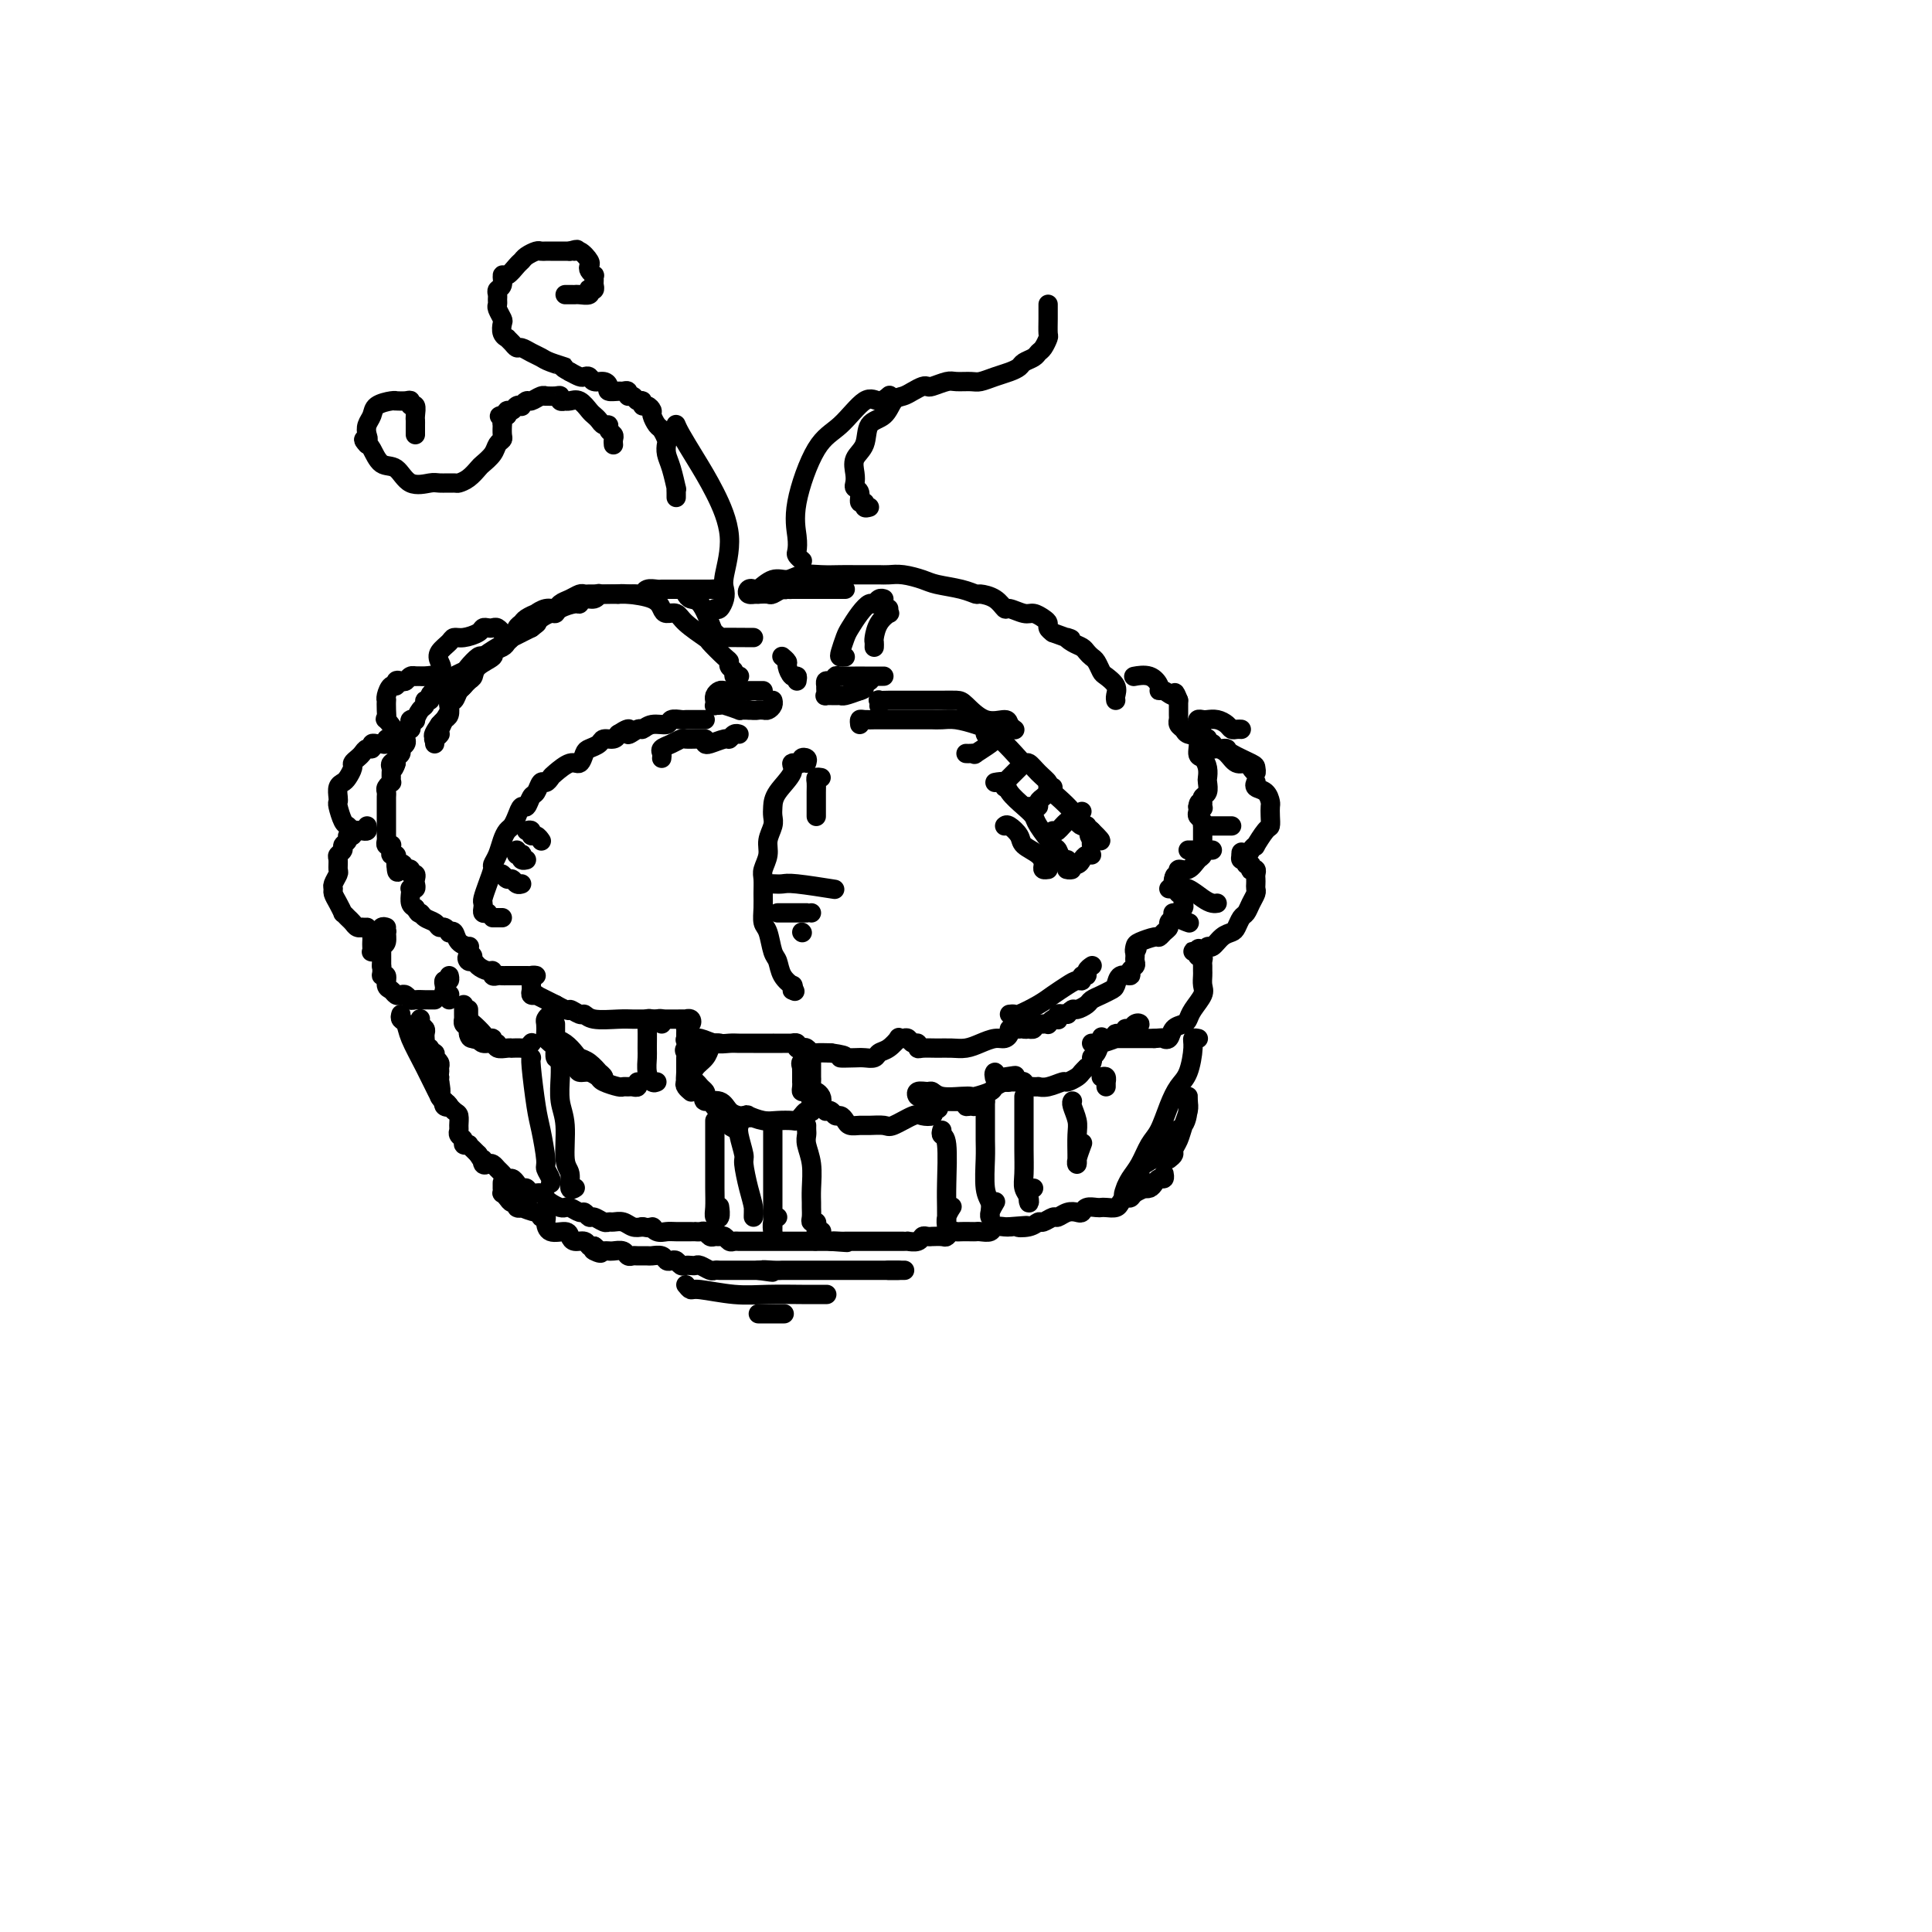 <svg viewBox='0 0 400 400' version='1.1' xmlns='http://www.w3.org/2000/svg' xmlns:xlink='http://www.w3.org/1999/xlink'><g fill='none' stroke='rgb(0,0,0)' stroke-width='4' stroke-linecap='round' stroke-linejoin='round'><path d='M128,123c-0.331,-0.000 -0.662,-0.000 -1,0c-0.338,0.000 -0.682,0.000 -1,0c-0.318,-0.000 -0.610,-0.000 -1,0c-0.390,0.000 -0.878,0.000 -1,0c-0.122,-0.000 0.123,-0.001 0,0c-0.123,0.001 -0.613,0.003 -1,0c-0.387,-0.003 -0.671,-0.012 -1,0c-0.329,0.012 -0.703,0.046 -1,0c-0.297,-0.046 -0.516,-0.171 -1,0c-0.484,0.171 -1.234,0.638 -2,1c-0.766,0.362 -1.548,0.618 -2,1c-0.452,0.382 -0.573,0.890 -1,1c-0.427,0.110 -1.161,-0.178 -2,0c-0.839,0.178 -1.783,0.820 -2,1c-0.217,0.180 0.294,-0.104 0,0c-0.294,0.104 -1.394,0.594 -2,1c-0.606,0.406 -0.718,0.728 -1,1c-0.282,0.272 -0.733,0.495 -1,1c-0.267,0.505 -0.349,1.292 -1,2c-0.651,0.708 -1.872,1.337 -3,2c-1.128,0.663 -2.161,1.362 -3,2c-0.839,0.638 -1.482,1.216 -2,2c-0.518,0.784 -0.912,1.773 -1,2c-0.088,0.227 0.130,-0.308 0,0c-0.130,0.308 -0.610,1.457 -1,2c-0.390,0.543 -0.692,0.478 -1,1c-0.308,0.522 -0.621,1.631 -1,2c-0.379,0.369 -0.822,-0.003 -1,0c-0.178,0.003 -0.089,0.382 0,1c0.089,0.618 0.178,1.474 0,2c-0.178,0.526 -0.622,0.722 -1,1c-0.378,0.278 -0.689,0.639 -1,1'/><path d='M91,150c-2.569,3.636 -0.492,2.225 0,2c0.492,-0.225 -0.601,0.735 -1,1c-0.399,0.265 -0.104,-0.166 0,0c0.104,0.166 0.016,0.928 0,1c-0.016,0.072 0.038,-0.547 0,-1c-0.038,-0.453 -0.169,-0.740 0,-1c0.169,-0.260 0.640,-0.492 1,-1c0.360,-0.508 0.611,-1.292 1,-2c0.389,-0.708 0.917,-1.341 1,-2c0.083,-0.659 -0.278,-1.345 0,-2c0.278,-0.655 1.197,-1.278 2,-2c0.803,-0.722 1.492,-1.541 2,-2c0.508,-0.459 0.837,-0.557 1,-1c0.163,-0.443 0.162,-1.232 1,-2c0.838,-0.768 2.516,-1.516 3,-2c0.484,-0.484 -0.226,-0.703 0,-1c0.226,-0.297 1.387,-0.671 2,-1c0.613,-0.329 0.678,-0.613 1,-1c0.322,-0.387 0.901,-0.877 1,-1c0.099,-0.123 -0.281,0.121 0,0c0.281,-0.121 1.223,-0.606 2,-1c0.777,-0.394 1.388,-0.697 2,-1'/><path d='M110,130c1.896,-1.421 1.136,-0.972 1,-1c-0.136,-0.028 0.352,-0.533 1,-1c0.648,-0.467 1.455,-0.894 2,-1c0.545,-0.106 0.828,0.111 1,0c0.172,-0.111 0.235,-0.551 1,-1c0.765,-0.449 2.234,-0.909 3,-1c0.766,-0.091 0.831,0.186 1,0c0.169,-0.186 0.443,-0.834 1,-1c0.557,-0.166 1.396,0.152 2,0c0.604,-0.152 0.974,-0.773 1,-1c0.026,-0.227 -0.292,-0.061 0,0c0.292,0.061 1.195,0.016 2,0c0.805,-0.016 1.511,-0.003 2,0c0.489,0.003 0.760,-0.003 1,0c0.240,0.003 0.449,0.015 1,0c0.551,-0.015 1.443,-0.057 2,0c0.557,0.057 0.779,0.211 1,0c0.221,-0.211 0.441,-0.789 1,-1c0.559,-0.211 1.458,-0.057 2,0c0.542,0.057 0.728,0.015 1,0c0.272,-0.015 0.631,-0.004 1,0c0.369,0.004 0.747,0.001 1,0c0.253,-0.001 0.382,-0.000 1,0c0.618,0.000 1.724,0.000 2,0c0.276,-0.000 -0.277,-0.000 0,0c0.277,0.000 1.385,0.000 2,0c0.615,-0.000 0.737,-0.000 1,0c0.263,0.000 0.669,0.000 1,0c0.331,-0.000 0.589,-0.000 1,0c0.411,0.000 0.975,0.000 1,0c0.025,-0.000 -0.487,-0.000 -1,0'/><path d='M147,122c3.500,-0.167 1.750,-0.083 0,0'/><path d='M175,122c-0.411,0.000 -0.822,0.000 -1,0c-0.178,-0.000 -0.124,-0.000 -1,0c-0.876,0.000 -2.682,0.000 -4,0c-1.318,-0.000 -2.147,-0.000 -3,0c-0.853,0.000 -1.728,0.001 -2,0c-0.272,-0.001 0.061,-0.003 0,0c-0.061,0.003 -0.515,0.011 -1,0c-0.485,-0.011 -1.000,-0.041 -1,0c0.000,0.041 0.516,0.155 1,0c0.484,-0.155 0.935,-0.577 2,-1c1.065,-0.423 2.744,-0.846 4,-1c1.256,-0.154 2.091,-0.039 3,0c0.909,0.039 1.894,0.000 2,0c0.106,-0.000 -0.667,0.037 -1,0c-0.333,-0.037 -0.226,-0.150 -1,0c-0.774,0.150 -2.430,0.562 -4,1c-1.570,0.438 -3.053,0.902 -4,1c-0.947,0.098 -1.357,-0.170 -2,0c-0.643,0.170 -1.519,0.776 -2,1c-0.481,0.224 -0.566,0.064 -1,0c-0.434,-0.064 -1.217,-0.032 -2,0'/><path d='M157,123c-2.954,0.139 -1.340,-0.013 -1,0c0.340,0.013 -0.594,0.192 -1,0c-0.406,-0.192 -0.286,-0.754 0,-1c0.286,-0.246 0.736,-0.175 1,0c0.264,0.175 0.341,0.453 1,0c0.659,-0.453 1.898,-1.638 3,-2c1.102,-0.362 2.066,0.099 3,0c0.934,-0.099 1.840,-0.759 3,-1c1.160,-0.241 2.576,-0.065 4,0c1.424,0.065 2.856,0.018 4,0c1.144,-0.018 1.999,-0.005 3,0c1.001,0.005 2.148,0.004 3,0c0.852,-0.004 1.408,-0.012 2,0c0.592,0.012 1.218,0.044 2,0c0.782,-0.044 1.719,-0.166 3,0c1.281,0.166 2.905,0.618 4,1c1.095,0.382 1.662,0.692 3,1c1.338,0.308 3.448,0.612 5,1c1.552,0.388 2.547,0.859 3,1c0.453,0.141 0.366,-0.049 1,0c0.634,0.049 1.990,0.338 3,1c1.010,0.662 1.675,1.697 2,2c0.325,0.303 0.312,-0.126 1,0c0.688,0.126 2.079,0.807 3,1c0.921,0.193 1.374,-0.103 2,0c0.626,0.103 1.426,0.605 2,1c0.574,0.395 0.924,0.683 1,1c0.076,0.317 -0.121,0.662 0,1c0.121,0.338 0.561,0.669 1,1'/><path d='M218,131c5.444,2.035 3.553,1.123 3,1c-0.553,-0.123 0.233,0.543 1,1c0.767,0.457 1.515,0.704 2,1c0.485,0.296 0.706,0.642 1,1c0.294,0.358 0.661,0.729 1,1c0.339,0.271 0.651,0.443 1,1c0.349,0.557 0.734,1.498 1,2c0.266,0.502 0.411,0.566 1,1c0.589,0.434 1.622,1.240 2,2c0.378,0.760 0.102,1.474 0,2c-0.102,0.526 -0.029,0.865 0,1c0.029,0.135 0.015,0.068 0,0'/><path d='M101,136c-0.366,0.054 -0.732,0.109 -1,0c-0.268,-0.109 -0.439,-0.380 -1,0c-0.561,0.380 -1.512,1.411 -2,2c-0.488,0.589 -0.512,0.736 -1,1c-0.488,0.264 -1.440,0.644 -2,1c-0.560,0.356 -0.729,0.686 -1,1c-0.271,0.314 -0.646,0.610 -1,1c-0.354,0.390 -0.687,0.874 -1,1c-0.313,0.126 -0.605,-0.107 -1,0c-0.395,0.107 -0.893,0.552 -1,1c-0.107,0.448 0.178,0.898 0,1c-0.178,0.102 -0.817,-0.144 -1,0c-0.183,0.144 0.091,0.679 0,1c-0.091,0.321 -0.546,0.428 -1,1c-0.454,0.572 -0.905,1.607 -1,2c-0.095,0.393 0.167,0.143 0,0c-0.167,-0.143 -0.763,-0.179 -1,0c-0.237,0.179 -0.116,0.574 0,1c0.116,0.426 0.227,0.885 0,1c-0.227,0.115 -0.793,-0.114 -1,0c-0.207,0.114 -0.054,0.569 0,1c0.054,0.431 0.011,0.836 0,1c-0.011,0.164 0.012,0.085 0,0c-0.012,-0.085 -0.060,-0.178 0,0c0.060,0.178 0.226,0.625 0,1c-0.226,0.375 -0.844,0.678 -1,1c-0.156,0.322 0.150,0.664 0,1c-0.150,0.336 -0.757,0.668 -1,1c-0.243,0.332 -0.121,0.666 0,1'/><path d='M82,158c-1.022,2.179 -0.078,0.625 0,0c0.078,-0.625 -0.712,-0.321 -1,0c-0.288,0.321 -0.076,0.660 0,1c0.076,0.340 0.017,0.683 0,1c-0.017,0.317 0.010,0.610 0,1c-0.010,0.390 -0.055,0.878 0,1c0.055,0.122 0.211,-0.122 0,0c-0.211,0.122 -0.789,0.611 -1,1c-0.211,0.389 -0.057,0.678 0,1c0.057,0.322 0.015,0.678 0,1c-0.015,0.322 -0.004,0.611 0,1c0.004,0.389 0.001,0.877 0,1c-0.001,0.123 -0.000,-0.121 0,0c0.000,0.121 0.000,0.606 0,1c-0.000,0.394 0.000,0.697 0,1c-0.000,0.303 -0.000,0.606 0,1c0.000,0.394 0.000,0.879 0,1c-0.000,0.121 -0.001,-0.121 0,0c0.001,0.121 0.004,0.607 0,1c-0.004,0.393 -0.015,0.693 0,1c0.015,0.307 0.057,0.621 0,1c-0.057,0.379 -0.212,0.824 0,1c0.212,0.176 0.793,0.085 1,0c0.207,-0.085 0.041,-0.163 0,0c-0.041,0.163 0.041,0.569 0,1c-0.041,0.431 -0.207,0.889 0,1c0.207,0.111 0.786,-0.124 1,0c0.214,0.124 0.061,0.607 0,1c-0.061,0.393 -0.031,0.697 0,1'/><path d='M82,179c0.167,3.188 0.585,0.657 1,0c0.415,-0.657 0.828,0.560 1,1c0.172,0.440 0.102,0.103 0,0c-0.102,-0.103 -0.238,0.028 0,0c0.238,-0.028 0.848,-0.215 1,0c0.152,0.215 -0.154,0.832 0,1c0.154,0.168 0.770,-0.112 1,0c0.230,0.112 0.076,0.618 0,1c-0.076,0.382 -0.073,0.640 0,1c0.073,0.360 0.215,0.821 0,1c-0.215,0.179 -0.787,0.076 -1,0c-0.213,-0.076 -0.067,-0.123 0,0c0.067,0.123 0.057,0.418 0,1c-0.057,0.582 -0.159,1.452 0,2c0.159,0.548 0.580,0.774 1,1'/><path d='M86,188c0.814,1.570 0.848,0.994 1,1c0.152,0.006 0.423,0.594 1,1c0.577,0.406 1.460,0.631 2,1c0.540,0.369 0.736,0.882 1,1c0.264,0.118 0.594,-0.158 1,0c0.406,0.158 0.887,0.750 1,1c0.113,0.250 -0.141,0.157 0,0c0.141,-0.157 0.679,-0.378 1,0c0.321,0.378 0.426,1.355 1,2c0.574,0.645 1.618,0.956 2,1c0.382,0.044 0.103,-0.181 0,0c-0.103,0.181 -0.029,0.766 0,1c0.029,0.234 0.015,0.117 0,0'/><path d='M97,197c1.716,1.555 0.505,0.943 0,1c-0.505,0.057 -0.303,0.785 0,1c0.303,0.215 0.707,-0.082 1,0c0.293,0.082 0.474,0.544 1,1c0.526,0.456 1.398,0.907 2,1c0.602,0.093 0.934,-0.171 1,0c0.066,0.171 -0.134,0.778 0,1c0.134,0.222 0.601,0.059 1,0c0.399,-0.059 0.728,-0.016 1,0c0.272,0.016 0.486,0.003 1,0c0.514,-0.003 1.329,0.002 2,0c0.671,-0.002 1.199,-0.012 2,0c0.801,0.012 1.875,0.044 2,0c0.125,-0.044 -0.700,-0.166 -1,0c-0.300,0.166 -0.077,0.619 0,1c0.077,0.381 0.007,0.691 0,1c-0.007,0.309 0.049,0.618 0,1c-0.049,0.382 -0.203,0.837 0,1c0.203,0.163 0.764,0.033 1,0c0.236,-0.033 0.146,0.033 0,0c-0.146,-0.033 -0.347,-0.163 0,0c0.347,0.163 1.242,0.618 2,1c0.758,0.382 1.379,0.691 2,1'/><path d='M115,208c3.355,1.863 2.744,1.021 3,1c0.256,-0.021 1.381,0.779 2,1c0.619,0.221 0.732,-0.137 1,0c0.268,0.137 0.690,0.769 2,1c1.310,0.231 3.508,0.062 5,0c1.492,-0.062 2.278,-0.017 3,0c0.722,0.017 1.380,0.004 2,0c0.620,-0.004 1.204,-0.001 2,0c0.796,0.001 1.806,0.001 2,0c0.194,-0.001 -0.428,-0.001 0,0c0.428,0.001 1.905,0.004 3,0c1.095,-0.004 1.806,-0.016 2,0c0.194,0.016 -0.130,0.061 0,0c0.130,-0.061 0.714,-0.227 1,0c0.286,0.227 0.273,0.848 0,1c-0.273,0.152 -0.805,-0.167 -1,0c-0.195,0.167 -0.052,0.818 0,1c0.052,0.182 0.014,-0.105 0,0c-0.014,0.105 -0.004,0.601 0,1c0.004,0.399 0.002,0.699 0,1'/><path d='M142,215c-0.193,0.614 -0.175,0.151 0,0c0.175,-0.151 0.508,0.012 1,0c0.492,-0.012 1.144,-0.199 2,0c0.856,0.199 1.915,0.785 3,1c1.085,0.215 2.194,0.057 3,0c0.806,-0.057 1.307,-0.015 2,0c0.693,0.015 1.577,0.004 3,0c1.423,-0.004 3.385,-0.001 4,0c0.615,0.001 -0.119,-0.001 0,0c0.119,0.001 1.089,0.004 2,0c0.911,-0.004 1.764,-0.015 2,0c0.236,0.015 -0.144,0.056 0,0c0.144,-0.056 0.813,-0.207 1,0c0.187,0.207 -0.106,0.774 0,1c0.106,0.226 0.611,0.113 1,0c0.389,-0.113 0.661,-0.226 1,0c0.339,0.226 0.745,0.792 1,1c0.255,0.208 0.359,0.060 1,0c0.641,-0.060 1.821,-0.030 3,0'/><path d='M172,218c4.936,0.690 2.278,0.914 2,1c-0.278,0.086 1.826,0.035 3,0c1.174,-0.035 1.419,-0.056 2,0c0.581,0.056 1.500,0.187 2,0c0.500,-0.187 0.582,-0.691 1,-1c0.418,-0.309 1.173,-0.424 2,-1c0.827,-0.576 1.727,-1.614 2,-2c0.273,-0.386 -0.081,-0.118 0,0c0.081,0.118 0.596,0.088 1,0c0.404,-0.088 0.698,-0.234 1,0c0.302,0.234 0.612,0.847 1,1c0.388,0.153 0.855,-0.155 1,0c0.145,0.155 -0.033,0.774 0,1c0.033,0.226 0.277,0.058 1,0c0.723,-0.058 1.927,-0.005 3,0c1.073,0.005 2.017,-0.036 3,0c0.983,0.036 2.005,0.151 3,0c0.995,-0.151 1.965,-0.566 3,-1c1.035,-0.434 2.137,-0.887 3,-1c0.863,-0.113 1.488,0.113 2,0c0.512,-0.113 0.910,-0.566 1,-1c0.090,-0.434 -0.130,-0.847 0,-1c0.130,-0.153 0.608,-0.044 1,0c0.392,0.044 0.696,0.022 1,0'/><path d='M211,213c1.863,-0.620 1.020,-0.170 1,0c-0.020,0.170 0.782,0.060 1,0c0.218,-0.060 -0.149,-0.068 0,0c0.149,0.068 0.814,0.214 1,0c0.186,-0.214 -0.109,-0.788 0,-1c0.109,-0.212 0.620,-0.060 1,0c0.380,0.060 0.627,0.030 1,0c0.373,-0.030 0.871,-0.060 1,0c0.129,0.060 -0.110,0.208 0,0c0.110,-0.208 0.568,-0.774 1,-1c0.432,-0.226 0.837,-0.112 1,0c0.163,0.112 0.082,0.222 0,0c-0.082,-0.222 -0.166,-0.778 0,-1c0.166,-0.222 0.583,-0.111 1,0'/><path d='M220,210c1.566,-0.400 0.982,0.100 1,0c0.018,-0.100 0.637,-0.800 1,-1c0.363,-0.200 0.468,0.101 1,0c0.532,-0.101 1.491,-0.603 2,-1c0.509,-0.397 0.569,-0.688 1,-1c0.431,-0.312 1.234,-0.643 2,-1c0.766,-0.357 1.497,-0.740 2,-1c0.503,-0.260 0.780,-0.398 1,-1c0.220,-0.602 0.385,-1.667 1,-2c0.615,-0.333 1.682,0.065 2,0c0.318,-0.065 -0.111,-0.595 0,-1c0.111,-0.405 0.762,-0.686 1,-1c0.238,-0.314 0.064,-0.661 0,-1c-0.064,-0.339 -0.018,-0.668 0,-1c0.018,-0.332 0.009,-0.666 0,-1'/><path d='M235,197c0.778,-1.189 0.222,-0.160 0,0c-0.222,0.160 -0.109,-0.549 0,-1c0.109,-0.451 0.215,-0.646 1,-1c0.785,-0.354 2.248,-0.869 3,-1c0.752,-0.131 0.793,0.120 1,0c0.207,-0.120 0.581,-0.610 1,-1c0.419,-0.390 0.882,-0.678 1,-1c0.118,-0.322 -0.108,-0.678 0,-1c0.108,-0.322 0.551,-0.611 1,-1c0.449,-0.389 0.905,-0.877 1,-1c0.095,-0.123 -0.170,0.121 0,0c0.170,-0.121 0.774,-0.606 1,-1c0.226,-0.394 0.075,-0.698 0,-1c-0.075,-0.302 -0.073,-0.603 0,-1c0.073,-0.397 0.215,-0.890 0,-1c-0.215,-0.110 -0.789,0.163 -1,0c-0.211,-0.163 -0.060,-0.761 0,-1c0.060,-0.239 0.030,-0.119 0,0c-0.030,0.119 -0.060,0.238 0,0c0.060,-0.238 0.208,-0.833 0,-1c-0.208,-0.167 -0.774,0.095 -1,0c-0.226,-0.095 -0.113,-0.548 0,-1'/><path d='M243,182c0.097,-1.241 0.839,-0.842 1,-1c0.161,-0.158 -0.258,-0.872 0,-1c0.258,-0.128 1.194,0.330 2,0c0.806,-0.330 1.484,-1.449 2,-2c0.516,-0.551 0.870,-0.534 1,-1c0.130,-0.466 0.034,-1.417 0,-2c-0.034,-0.583 -0.008,-0.800 0,-1c0.008,-0.200 -0.002,-0.382 0,-1c0.002,-0.618 0.014,-1.671 0,-2c-0.014,-0.329 -0.056,0.067 0,0c0.056,-0.067 0.211,-0.595 0,-1c-0.211,-0.405 -0.788,-0.686 -1,-1c-0.212,-0.314 -0.061,-0.661 0,-1c0.061,-0.339 0.030,-0.669 0,-1'/><path d='M248,167c0.228,-1.714 0.797,-0.500 1,0c0.203,0.500 0.040,0.285 0,0c-0.040,-0.285 0.042,-0.639 0,-1c-0.042,-0.361 -0.207,-0.729 0,-1c0.207,-0.271 0.785,-0.444 1,-1c0.215,-0.556 0.067,-1.495 0,-2c-0.067,-0.505 -0.055,-0.577 0,-1c0.055,-0.423 0.151,-1.198 0,-2c-0.151,-0.802 -0.551,-1.629 -1,-2c-0.449,-0.371 -0.947,-0.284 -1,-1c-0.053,-0.716 0.340,-2.234 0,-3c-0.340,-0.766 -1.412,-0.779 -2,-1c-0.588,-0.221 -0.694,-0.650 -1,-1c-0.306,-0.350 -0.814,-0.622 -1,-1c-0.186,-0.378 -0.050,-0.861 0,-1c0.050,-0.139 0.013,0.066 0,0c-0.013,-0.066 -0.004,-0.402 0,-1c0.004,-0.598 0.001,-1.456 0,-2c-0.001,-0.544 -0.001,-0.772 0,-1'/><path d='M244,145c-1.051,-2.639 -0.678,-1.236 -1,-1c-0.322,0.236 -1.337,-0.693 -2,-1c-0.663,-0.307 -0.973,0.009 -1,0c-0.027,-0.009 0.227,-0.342 0,-1c-0.227,-0.658 -0.937,-1.640 -2,-2c-1.063,-0.360 -2.478,-0.097 -3,0c-0.522,0.097 -0.149,0.028 0,0c0.149,-0.028 0.075,-0.014 0,0'/><path d='M74,172c-0.455,-0.120 -0.911,-0.239 -1,0c-0.089,0.239 0.187,0.838 0,1c-0.187,0.162 -0.839,-0.111 -1,0c-0.161,0.111 0.167,0.606 0,1c-0.167,0.394 -0.830,0.687 -1,1c-0.170,0.313 0.152,0.646 0,1c-0.152,0.354 -0.776,0.728 -1,1c-0.224,0.272 -0.046,0.440 0,1c0.046,0.560 -0.041,1.511 0,2c0.041,0.489 0.210,0.515 0,1c-0.210,0.485 -0.798,1.430 -1,2c-0.202,0.570 -0.016,0.765 0,1c0.016,0.235 -0.136,0.511 0,1c0.136,0.489 0.561,1.192 1,2c0.439,0.808 0.891,1.723 1,2c0.109,0.277 -0.124,-0.083 0,0c0.124,0.083 0.607,0.611 1,1c0.393,0.389 0.698,0.640 1,1c0.302,0.360 0.603,0.828 1,1c0.397,0.172 0.890,0.046 1,0c0.110,-0.046 -0.163,-0.012 0,0c0.163,0.012 0.761,0.004 1,0c0.239,-0.004 0.120,-0.002 0,0'/><path d='M80,192c-0.340,-0.120 -0.679,-0.239 -1,0c-0.321,0.239 -0.622,0.837 -1,1c-0.378,0.163 -0.833,-0.110 -1,0c-0.167,0.110 -0.046,0.604 0,1c0.046,0.396 0.016,0.694 0,1c-0.016,0.306 -0.019,0.619 0,1c0.019,0.381 0.060,0.831 0,1c-0.060,0.169 -0.223,0.058 0,0c0.223,-0.058 0.830,-0.062 1,0c0.170,0.062 -0.097,0.188 0,0c0.097,-0.188 0.558,-0.692 1,-1c0.442,-0.308 0.865,-0.419 1,-1c0.135,-0.581 -0.016,-1.631 0,-2c0.016,-0.369 0.201,-0.058 0,0c-0.201,0.058 -0.786,-0.138 -1,0c-0.214,0.138 -0.057,0.610 0,1c0.057,0.390 0.015,0.700 0,1c-0.015,0.300 -0.004,0.592 0,1c0.004,0.408 0.001,0.934 0,1c-0.001,0.066 -0.000,-0.328 0,0c0.000,0.328 0.000,1.380 0,2c-0.000,0.620 -0.000,0.810 0,1'/><path d='M79,200c0.245,1.565 -0.142,1.978 0,2c0.142,0.022 0.811,-0.348 1,0c0.189,0.348 -0.104,1.413 0,2c0.104,0.587 0.606,0.697 1,1c0.394,0.303 0.682,0.799 1,1c0.318,0.201 0.667,0.106 1,0c0.333,-0.106 0.649,-0.225 1,0c0.351,0.225 0.738,0.792 1,1c0.262,0.208 0.400,0.056 1,0c0.600,-0.056 1.664,-0.015 2,0c0.336,0.015 -0.054,0.004 0,0c0.054,-0.004 0.553,-0.001 1,0c0.447,0.001 0.842,0.000 1,0c0.158,-0.000 0.079,-0.000 0,0'/><path d='M93,207c-0.030,-0.416 -0.060,-0.832 0,-1c0.060,-0.168 0.211,-0.087 0,0c-0.211,0.087 -0.785,0.182 -1,0c-0.215,-0.182 -0.072,-0.641 0,-1c0.072,-0.359 0.072,-0.618 0,-1c-0.072,-0.382 -0.215,-0.886 0,-1c0.215,-0.114 0.789,0.162 1,0c0.211,-0.162 0.060,-0.760 0,-1c-0.060,-0.240 -0.030,-0.120 0,0'/><path d='M96,208c-0.001,0.342 -0.001,0.683 0,1c0.001,0.317 0.004,0.608 0,1c-0.004,0.392 -0.013,0.883 0,1c0.013,0.117 0.049,-0.140 0,0c-0.049,0.140 -0.182,0.678 0,1c0.182,0.322 0.678,0.430 1,1c0.322,0.570 0.469,1.602 1,2c0.531,0.398 1.445,0.160 2,0c0.555,-0.160 0.752,-0.243 1,0c0.248,0.243 0.546,0.812 1,1c0.454,0.188 1.062,-0.004 1,0c-0.062,0.004 -0.794,0.204 -1,0c-0.206,-0.204 0.113,-0.814 0,-1c-0.113,-0.186 -0.657,0.051 -1,0c-0.343,-0.051 -0.484,-0.390 -1,-1c-0.516,-0.610 -1.406,-1.489 -2,-2c-0.594,-0.511 -0.891,-0.652 -1,-1c-0.109,-0.348 -0.029,-0.904 0,-1c0.029,-0.096 0.008,0.267 0,0c-0.008,-0.267 -0.002,-1.164 0,-1c0.002,0.164 0.001,1.390 0,2c-0.001,0.610 -0.000,0.603 0,1c0.000,0.397 0.000,1.199 0,2'/><path d='M97,214c0.174,1.017 0.609,1.061 1,1c0.391,-0.061 0.738,-0.227 1,0c0.262,0.227 0.439,0.845 1,1c0.561,0.155 1.508,-0.155 2,0c0.492,0.155 0.531,0.773 1,1c0.469,0.227 1.368,0.062 2,0c0.632,-0.062 0.996,-0.020 1,0c0.004,0.020 -0.353,0.019 0,0c0.353,-0.019 1.414,-0.057 2,0c0.586,0.057 0.696,0.208 1,0c0.304,-0.208 0.801,-0.774 1,-1c0.199,-0.226 0.099,-0.113 0,0'/><path d='M114,216c-0.421,-0.364 -0.842,-0.728 -1,-1c-0.158,-0.272 -0.053,-0.451 0,-1c0.053,-0.549 0.053,-1.468 0,-2c-0.053,-0.532 -0.158,-0.679 0,-1c0.158,-0.321 0.581,-0.817 1,-1c0.419,-0.183 0.834,-0.052 1,0c0.166,0.052 0.083,0.026 0,0'/><path d='M115,212c0.000,0.333 0.000,0.665 0,1c-0.000,0.335 -0.001,0.672 0,1c0.001,0.328 0.004,0.647 0,1c-0.004,0.353 -0.013,0.739 0,1c0.013,0.261 0.049,0.398 0,1c-0.049,0.602 -0.183,1.668 0,2c0.183,0.332 0.682,-0.070 1,0c0.318,0.070 0.456,0.611 1,1c0.544,0.389 1.496,0.627 2,1c0.504,0.373 0.562,0.880 1,1c0.438,0.120 1.257,-0.148 2,0c0.743,0.148 1.409,0.713 2,1c0.591,0.287 1.108,0.298 1,0c-0.108,-0.298 -0.840,-0.905 -1,-1c-0.160,-0.095 0.253,0.322 0,0c-0.253,-0.322 -1.171,-1.382 -2,-2c-0.829,-0.618 -1.568,-0.793 -2,-1c-0.432,-0.207 -0.558,-0.445 -1,-1c-0.442,-0.555 -1.201,-1.427 -2,-2c-0.799,-0.573 -1.638,-0.847 -2,-1c-0.362,-0.153 -0.246,-0.187 0,0c0.246,0.187 0.623,0.593 1,1'/><path d='M116,216c-1.499,-0.980 -0.745,0.070 0,1c0.745,0.930 1.481,1.741 2,2c0.519,0.259 0.819,-0.033 1,0c0.181,0.033 0.241,0.391 1,1c0.759,0.609 2.217,1.470 3,2c0.783,0.530 0.892,0.731 1,1c0.108,0.269 0.214,0.608 1,1c0.786,0.392 2.253,0.838 3,1c0.747,0.162 0.775,0.040 1,0c0.225,-0.040 0.649,0.003 1,0c0.351,-0.003 0.630,-0.052 1,0c0.370,0.052 0.830,0.206 1,0c0.170,-0.206 0.048,-0.773 0,-1c-0.048,-0.227 -0.024,-0.113 0,0'/><path d='M136,224c-0.309,0.144 -0.619,0.288 -1,0c-0.381,-0.288 -0.835,-1.009 -1,-2c-0.165,-0.991 -0.041,-2.251 0,-3c0.041,-0.749 -0.000,-0.985 0,-2c0.000,-1.015 0.042,-2.809 0,-4c-0.042,-1.191 -0.169,-1.780 0,-2c0.169,-0.220 0.634,-0.073 1,0c0.366,0.073 0.634,0.071 1,0c0.366,-0.071 0.829,-0.211 1,0c0.171,0.211 0.049,0.775 0,1c-0.049,0.225 -0.024,0.113 0,0'/><path d='M143,224c-0.424,0.142 -0.848,0.284 -1,0c-0.152,-0.284 -0.031,-0.994 0,-2c0.031,-1.006 -0.029,-2.308 0,-3c0.029,-0.692 0.146,-0.774 0,-1c-0.146,-0.226 -0.553,-0.597 0,-1c0.553,-0.403 2.068,-0.838 3,-1c0.932,-0.162 1.281,-0.052 2,0c0.719,0.052 1.808,0.044 2,0c0.192,-0.044 -0.512,-0.124 -1,0c-0.488,0.124 -0.761,0.453 -1,1c-0.239,0.547 -0.443,1.312 -1,2c-0.557,0.688 -1.466,1.298 -2,2c-0.534,0.702 -0.693,1.495 -1,2c-0.307,0.505 -0.763,0.723 -1,1c-0.237,0.277 -0.256,0.613 0,1c0.256,0.387 0.787,0.825 1,1c0.213,0.175 0.106,0.088 0,0'/><path d='M146,227c-0.008,0.572 -0.015,1.144 0,1c0.015,-0.144 0.053,-1.004 1,0c0.947,1.004 2.805,3.873 4,5c1.195,1.127 1.728,0.513 2,0c0.272,-0.513 0.282,-0.924 0,-1c-0.282,-0.076 -0.856,0.184 -1,0c-0.144,-0.184 0.141,-0.813 0,-1c-0.141,-0.187 -0.707,0.066 -1,0c-0.293,-0.066 -0.314,-0.453 -1,-1c-0.686,-0.547 -2.037,-1.254 -3,-2c-0.963,-0.746 -1.536,-1.531 -2,-2c-0.464,-0.469 -0.817,-0.620 -1,-1c-0.183,-0.380 -0.195,-0.987 0,-1c0.195,-0.013 0.598,0.569 1,1c0.402,0.431 0.803,0.710 1,1c0.197,0.290 0.189,0.589 0,1c-0.189,0.411 -0.559,0.933 0,1c0.559,0.067 2.047,-0.322 3,0c0.953,0.322 1.372,1.356 2,2c0.628,0.644 1.465,0.898 2,1c0.535,0.102 0.767,0.051 1,0'/><path d='M154,231c1.658,0.790 1.302,0.264 1,0c-0.302,-0.264 -0.551,-0.266 0,0c0.551,0.266 1.902,0.801 3,1c1.098,0.199 1.943,0.064 3,0c1.057,-0.064 2.325,-0.056 3,0c0.675,0.056 0.755,0.160 1,0c0.245,-0.160 0.654,-0.582 1,-1c0.346,-0.418 0.629,-0.830 1,-1c0.371,-0.170 0.832,-0.097 1,0c0.168,0.097 0.045,0.218 0,0c-0.045,-0.218 -0.013,-0.777 0,-1c0.013,-0.223 0.006,-0.112 0,0'/><path d='M101,189c-0.421,0.086 -0.842,0.172 -1,0c-0.158,-0.172 -0.052,-0.603 0,-1c0.052,-0.397 0.052,-0.760 0,-1c-0.052,-0.240 -0.154,-0.356 0,-1c0.154,-0.644 0.566,-1.814 1,-3c0.434,-1.186 0.890,-2.388 1,-3c0.110,-0.612 -0.125,-0.636 0,-1c0.125,-0.364 0.611,-1.070 1,-2c0.389,-0.930 0.682,-2.086 1,-3c0.318,-0.914 0.663,-1.588 1,-2c0.337,-0.412 0.668,-0.562 1,-1c0.332,-0.438 0.666,-1.163 1,-2c0.334,-0.837 0.667,-1.787 1,-2c0.333,-0.213 0.667,0.312 1,0c0.333,-0.312 0.667,-1.460 1,-2c0.333,-0.540 0.665,-0.472 1,-1c0.335,-0.528 0.674,-1.652 1,-2c0.326,-0.348 0.640,0.080 1,0c0.360,-0.080 0.765,-0.669 1,-1c0.235,-0.331 0.299,-0.403 1,-1c0.701,-0.597 2.037,-1.718 3,-2c0.963,-0.282 1.552,0.274 2,0c0.448,-0.274 0.754,-1.379 1,-2c0.246,-0.621 0.433,-0.758 1,-1c0.567,-0.242 1.513,-0.591 2,-1c0.487,-0.409 0.516,-0.879 1,-1c0.484,-0.121 1.424,0.108 2,0c0.576,-0.108 0.788,-0.554 1,-1'/><path d='M128,152c3.437,-2.255 2.028,-0.393 2,0c-0.028,0.393 1.325,-0.683 2,-1c0.675,-0.317 0.671,0.125 1,0c0.329,-0.125 0.991,-0.818 2,-1c1.009,-0.182 2.364,0.147 3,0c0.636,-0.147 0.552,-0.772 1,-1c0.448,-0.228 1.429,-0.061 2,0c0.571,0.061 0.731,0.016 1,0c0.269,-0.016 0.647,-0.004 1,0c0.353,0.004 0.682,0.001 1,0c0.318,-0.001 0.624,-0.000 1,0c0.376,0.000 0.822,0.000 1,0c0.178,-0.000 0.089,-0.000 0,0'/><path d='M137,157c0.046,-0.332 0.091,-0.663 0,-1c-0.091,-0.337 -0.319,-0.679 0,-1c0.319,-0.321 1.184,-0.622 2,-1c0.816,-0.378 1.581,-0.833 2,-1c0.419,-0.167 0.491,-0.045 1,0c0.509,0.045 1.456,0.012 2,0c0.544,-0.012 0.685,-0.003 1,0c0.315,0.003 0.804,0.001 1,0c0.196,-0.001 0.098,-0.000 0,0'/><path d='M146,154c0.107,0.121 0.215,0.243 1,0c0.785,-0.243 2.249,-0.850 3,-1c0.751,-0.150 0.789,0.156 1,0c0.211,-0.156 0.595,-0.773 1,-1c0.405,-0.227 0.830,-0.065 1,0c0.170,0.065 0.085,0.032 0,0'/><path d='M167,158c0.131,-0.390 0.262,-0.780 0,-1c-0.262,-0.220 -0.918,-0.271 -1,0c-0.082,0.271 0.409,0.863 0,1c-0.409,0.137 -1.718,-0.181 -2,0c-0.282,0.181 0.461,0.863 0,2c-0.461,1.137 -2.128,2.730 -3,4c-0.872,1.270 -0.951,2.216 -1,3c-0.049,0.784 -0.070,1.407 0,2c0.070,0.593 0.229,1.155 0,2c-0.229,0.845 -0.846,1.973 -1,3c-0.154,1.027 0.155,1.954 0,3c-0.155,1.046 -0.774,2.210 -1,3c-0.226,0.790 -0.057,1.207 0,2c0.057,0.793 0.004,1.964 0,3c-0.004,1.036 0.041,1.939 0,3c-0.041,1.061 -0.167,2.279 0,3c0.167,0.721 0.627,0.943 1,2c0.373,1.057 0.660,2.947 1,4c0.340,1.053 0.732,1.267 1,2c0.268,0.733 0.412,1.984 1,3c0.588,1.016 1.622,1.798 2,2c0.378,0.202 0.102,-0.176 0,0c-0.102,0.176 -0.029,0.908 0,1c0.029,0.092 0.015,-0.454 0,-1'/><path d='M164,204c1.000,2.167 0.500,1.083 0,0'/><path d='M170,161c-0.423,-0.076 -0.845,-0.151 -1,0c-0.155,0.151 -0.041,0.530 0,1c0.041,0.470 0.011,1.033 0,2c-0.011,0.967 -0.003,2.339 0,3c0.003,0.661 0.001,0.610 0,1c-0.001,0.390 -0.000,1.220 0,1c0.000,-0.220 0.000,-1.492 0,-2c-0.000,-0.508 -0.000,-0.254 0,0'/><path d='M178,150c-0.055,-0.423 -0.111,-0.845 0,-1c0.111,-0.155 0.388,-0.041 1,0c0.612,0.041 1.558,0.011 2,0c0.442,-0.011 0.381,-0.003 1,0c0.619,0.003 1.920,0.001 3,0c1.080,-0.001 1.941,0.000 3,0c1.059,-0.000 2.316,-0.001 3,0c0.684,0.001 0.795,0.003 1,0c0.205,-0.003 0.504,-0.012 1,0c0.496,0.012 1.190,0.046 2,0c0.810,-0.046 1.736,-0.170 3,0c1.264,0.170 2.865,0.635 4,1c1.135,0.365 1.802,0.629 2,1c0.198,0.371 -0.073,0.850 0,1c0.073,0.150 0.491,-0.028 1,0c0.509,0.028 1.108,0.262 2,1c0.892,0.738 2.075,1.980 3,3c0.925,1.020 1.591,1.817 2,2c0.409,0.183 0.559,-0.247 1,0c0.441,0.247 1.172,1.172 2,2c0.828,0.828 1.752,1.559 2,2c0.248,0.441 -0.179,0.591 0,1c0.179,0.409 0.966,1.076 2,2c1.034,0.924 2.315,2.103 3,3c0.685,0.897 0.775,1.511 1,2c0.225,0.489 0.586,0.853 1,1c0.414,0.147 0.881,0.078 1,0c0.119,-0.078 -0.109,-0.165 0,0c0.109,0.165 0.554,0.583 1,1'/><path d='M226,172c3.713,3.590 0.995,1.564 0,1c-0.995,-0.564 -0.267,0.333 0,1c0.267,0.667 0.072,1.103 0,1c-0.072,-0.103 -0.021,-0.744 0,-1c0.021,-0.256 0.010,-0.128 0,0'/><path d='M182,146c-0.013,0.113 -0.026,0.226 0,0c0.026,-0.226 0.092,-0.793 0,-1c-0.092,-0.207 -0.340,-0.056 0,0c0.340,0.056 1.269,0.015 2,0c0.731,-0.015 1.264,-0.004 2,0c0.736,0.004 1.676,0.002 3,0c1.324,-0.002 3.031,-0.003 4,0c0.969,0.003 1.198,0.010 2,0c0.802,-0.010 2.175,-0.038 3,0c0.825,0.038 1.100,0.144 2,1c0.900,0.856 2.423,2.464 4,3c1.577,0.536 3.206,-0.001 4,0c0.794,0.001 0.752,0.539 1,1c0.248,0.461 0.785,0.846 1,1c0.215,0.154 0.107,0.077 0,0'/><path d='M128,123c0.335,-0.061 0.671,-0.123 2,0c1.329,0.123 3.652,0.430 5,1c1.348,0.570 1.721,1.404 2,2c0.279,0.596 0.464,0.956 1,1c0.536,0.044 1.422,-0.226 2,0c0.578,0.226 0.849,0.950 2,2c1.151,1.050 3.183,2.428 4,3c0.817,0.572 0.419,0.338 1,1c0.581,0.662 2.141,2.220 3,3c0.859,0.780 1.019,0.783 1,1c-0.019,0.217 -0.215,0.646 0,1c0.215,0.354 0.842,0.631 1,1c0.158,0.369 -0.154,0.831 0,1c0.154,0.169 0.773,0.045 1,0c0.227,-0.045 0.061,-0.012 0,0c-0.061,0.012 -0.017,0.003 0,0c0.017,-0.003 0.009,-0.002 0,0'/><path d='M142,123c0.252,0.417 0.503,0.833 1,1c0.497,0.167 1.238,0.083 2,1c0.762,0.917 1.544,2.834 2,4c0.456,1.166 0.586,1.581 1,2c0.414,0.419 1.111,0.844 1,1c-0.111,0.156 -1.032,0.045 0,0c1.032,-0.045 4.016,-0.022 7,0'/><path d='M175,136c-0.397,0.033 -0.794,0.066 -1,0c-0.206,-0.066 -0.220,-0.232 0,-1c0.220,-0.768 0.675,-2.138 1,-3c0.325,-0.862 0.521,-1.215 1,-2c0.479,-0.785 1.242,-2.000 2,-3c0.758,-1.000 1.510,-1.785 2,-2c0.490,-0.215 0.719,0.138 1,0c0.281,-0.138 0.614,-0.768 1,-1c0.386,-0.232 0.825,-0.066 1,0c0.175,0.066 0.088,0.033 0,0'/><path d='M181,134c0.014,-0.384 0.028,-0.767 0,-1c-0.028,-0.233 -0.099,-0.315 0,-1c0.099,-0.685 0.366,-1.974 1,-3c0.634,-1.026 1.634,-1.791 2,-2c0.366,-0.209 0.099,0.136 0,0c-0.099,-0.136 -0.028,-0.753 0,-1c0.028,-0.247 0.014,-0.123 0,0'/><path d='M158,143c-0.477,-0.000 -0.954,-0.000 -1,0c-0.046,0.000 0.338,0.000 0,0c-0.338,-0.000 -1.400,-0.000 -2,0c-0.600,0.000 -0.738,0.000 -1,0c-0.262,-0.000 -0.647,-0.001 -1,0c-0.353,0.001 -0.673,0.003 -1,0c-0.327,-0.003 -0.662,-0.011 -1,0c-0.338,0.011 -0.679,0.040 -1,0c-0.321,-0.040 -0.622,-0.151 -1,0c-0.378,0.151 -0.834,0.562 -1,1c-0.166,0.438 -0.041,0.902 0,1c0.041,0.098 -0.002,-0.171 0,0c0.002,0.171 0.051,0.782 0,1c-0.051,0.218 -0.200,0.044 0,0c0.200,-0.044 0.750,0.041 1,0c0.250,-0.041 0.200,-0.207 1,0c0.800,0.207 2.452,0.787 3,1c0.548,0.213 -0.006,0.057 0,0c0.006,-0.057 0.573,-0.016 1,0c0.427,0.016 0.713,0.008 1,0'/><path d='M155,147c1.549,0.154 1.921,0.038 2,0c0.079,-0.038 -0.137,0.000 0,0c0.137,-0.000 0.625,-0.038 1,0c0.375,0.038 0.636,0.154 1,0c0.364,-0.154 0.829,-0.577 1,-1c0.171,-0.423 0.046,-0.845 0,-1c-0.046,-0.155 -0.013,-0.044 0,0c0.013,0.044 0.007,0.022 0,0'/><path d='M165,141c0.081,-0.477 0.162,-0.955 0,-1c-0.162,-0.045 -0.565,0.341 -1,0c-0.435,-0.341 -0.900,-1.411 -1,-2c-0.100,-0.589 0.165,-0.697 0,-1c-0.165,-0.303 -0.762,-0.801 -1,-1c-0.238,-0.199 -0.119,-0.100 0,0'/><path d='M174,140c0.456,-0.000 0.911,-0.000 1,0c0.089,0.000 -0.190,0.000 1,0c1.190,-0.000 3.847,-0.000 5,0c1.153,0.000 0.800,0.000 1,0c0.200,-0.000 0.953,-0.000 1,0c0.047,0.000 -0.611,0.000 -1,0c-0.389,-0.000 -0.510,-0.001 -1,0c-0.490,0.001 -1.349,0.004 -2,0c-0.651,-0.004 -1.092,-0.016 -2,0c-0.908,0.016 -2.282,0.061 -3,0c-0.718,-0.061 -0.781,-0.227 -1,0c-0.219,0.227 -0.595,0.848 -1,1c-0.405,0.152 -0.840,-0.166 -1,0c-0.160,0.166 -0.045,0.815 0,1c0.045,0.185 0.019,-0.094 0,0c-0.019,0.094 -0.030,0.561 0,1c0.030,0.439 0.101,0.850 0,1c-0.101,0.150 -0.372,0.037 0,0c0.372,-0.037 1.388,0.000 2,0c0.612,-0.000 0.818,-0.039 1,0c0.182,0.039 0.338,0.154 1,0c0.662,-0.154 1.831,-0.577 3,-1'/><path d='M178,143c1.250,-0.321 0.875,-0.625 1,-1c0.125,-0.375 0.750,-0.821 1,-1c0.250,-0.179 0.125,-0.089 0,0'/><path d='M102,190c0.310,0.000 0.619,0.000 1,0c0.381,0.000 0.833,0.000 1,0c0.167,0.000 0.048,0.000 0,0c-0.048,-0.000 -0.024,0.000 0,0'/><path d='M103,181c0.334,-0.121 0.668,-0.243 1,0c0.332,0.243 0.664,0.850 1,1c0.336,0.150 0.678,-0.156 1,0c0.322,0.156 0.625,0.773 1,1c0.375,0.227 0.821,0.065 1,0c0.179,-0.065 0.089,-0.032 0,0'/><path d='M107,176c-0.111,0.415 -0.222,0.829 0,1c0.222,0.171 0.778,0.098 1,0c0.222,-0.098 0.111,-0.222 0,0c-0.111,0.222 -0.222,0.791 0,1c0.222,0.209 0.778,0.060 1,0c0.222,-0.060 0.111,-0.030 0,0'/><path d='M109,172c0.445,-0.121 0.890,-0.242 1,0c0.110,0.242 -0.115,0.848 0,1c0.115,0.152 0.569,-0.152 1,0c0.431,0.152 0.837,0.758 1,1c0.163,0.242 0.081,0.121 0,0'/><path d='M160,183c0.714,0.030 1.429,0.060 2,0c0.571,-0.060 1.000,-0.208 3,0c2.000,0.208 5.571,0.774 7,1c1.429,0.226 0.714,0.113 0,0'/><path d='M161,189c0.423,0.000 0.845,0.000 1,0c0.155,0.000 0.041,0.000 1,0c0.959,0.000 2.989,0.000 4,0c1.011,0.000 1.003,0.000 1,0c-0.003,0.000 -0.002,0.000 0,0'/><path d='M166,193c0.000,0.000 0.100,0.100 0.1,0.1'/><path d='M168,218c0.000,0.468 0.000,0.936 0,1c-0.000,0.064 -0.001,-0.277 0,0c0.001,0.277 0.003,1.173 0,2c-0.003,0.827 -0.011,1.585 0,2c0.011,0.415 0.042,0.487 0,1c-0.042,0.513 -0.158,1.468 0,2c0.158,0.532 0.591,0.640 1,1c0.409,0.360 0.796,0.972 1,1c0.204,0.028 0.226,-0.529 0,-1c-0.226,-0.471 -0.702,-0.855 -1,-1c-0.298,-0.145 -0.420,-0.050 -1,-1c-0.580,-0.950 -1.620,-2.945 -2,-4c-0.380,-1.055 -0.102,-1.168 0,-1c0.102,0.168 0.027,0.619 0,1c-0.027,0.381 -0.007,0.693 0,1c0.007,0.307 0.001,0.608 0,1c-0.001,0.392 0.003,0.874 0,1c-0.003,0.126 -0.012,-0.104 0,0c0.012,0.104 0.044,0.543 0,1c-0.044,0.457 -0.166,0.931 0,1c0.166,0.069 0.619,-0.266 1,0c0.381,0.266 0.691,1.133 1,2'/><path d='M168,228c0.183,1.502 0.640,0.258 1,0c0.360,-0.258 0.621,0.471 1,1c0.379,0.529 0.875,0.859 1,1c0.125,0.141 -0.121,0.093 0,0c0.121,-0.093 0.609,-0.231 1,0c0.391,0.231 0.685,0.832 1,1c0.315,0.168 0.649,-0.099 1,0c0.351,0.099 0.717,0.562 1,1c0.283,0.438 0.482,0.851 1,1c0.518,0.149 1.354,0.032 2,0c0.646,-0.032 1.103,0.019 2,0c0.897,-0.019 2.234,-0.110 3,0c0.766,0.110 0.962,0.419 2,0c1.038,-0.419 2.917,-1.566 4,-2c1.083,-0.434 1.368,-0.155 2,0c0.632,0.155 1.609,0.187 2,0c0.391,-0.187 0.195,-0.594 0,-1'/><path d='M193,230c2.630,-0.641 0.705,-0.742 0,-1c-0.705,-0.258 -0.189,-0.671 0,-1c0.189,-0.329 0.051,-0.573 0,-1c-0.051,-0.427 -0.014,-1.038 0,-1c0.014,0.038 0.004,0.725 0,1c-0.004,0.275 -0.002,0.137 0,0'/><path d='M193,227c0.357,0.423 0.714,0.845 1,1c0.286,0.155 0.501,0.041 1,0c0.499,-0.041 1.281,-0.011 2,0c0.719,0.011 1.374,0.003 2,0c0.626,-0.003 1.222,-0.001 2,0c0.778,0.001 1.736,0.001 2,0c0.264,-0.001 -0.166,-0.001 0,0c0.166,0.001 0.930,0.004 1,0c0.070,-0.004 -0.553,-0.015 -1,0c-0.447,0.015 -0.719,0.058 -1,0c-0.281,-0.058 -0.573,-0.215 -1,0c-0.427,0.215 -0.989,0.804 -1,1c-0.011,0.196 0.530,0.000 1,0c0.470,-0.000 0.869,0.196 1,0c0.131,-0.196 -0.006,-0.785 0,-1c0.006,-0.215 0.155,-0.058 0,0c-0.155,0.058 -0.616,0.017 -1,0c-0.384,-0.017 -0.692,-0.008 -1,0'/><path d='M200,228c-0.676,0.000 -0.365,0.001 -1,0c-0.635,-0.001 -2.215,-0.004 -3,0c-0.785,0.004 -0.774,0.016 -1,0c-0.226,-0.016 -0.689,-0.061 -1,0c-0.311,0.061 -0.469,0.227 -1,0c-0.531,-0.227 -1.436,-0.846 -2,-1c-0.564,-0.154 -0.788,0.159 -1,0c-0.212,-0.159 -0.412,-0.789 0,-1c0.412,-0.211 1.434,-0.004 2,0c0.566,0.004 0.674,-0.194 1,0c0.326,0.194 0.869,0.781 2,1c1.131,0.219 2.851,0.070 4,0c1.149,-0.070 1.726,-0.061 2,0c0.274,0.061 0.244,0.175 1,0c0.756,-0.175 2.298,-0.639 3,-1c0.702,-0.361 0.564,-0.619 1,-1c0.436,-0.381 1.447,-0.886 2,-1c0.553,-0.114 0.649,0.162 1,0c0.351,-0.162 0.957,-0.760 1,-1c0.043,-0.240 -0.479,-0.120 -1,0'/><path d='M209,223c2.757,-0.620 0.151,-0.171 -1,0c-1.151,0.171 -0.846,0.063 -1,0c-0.154,-0.063 -0.767,-0.080 -1,0c-0.233,0.080 -0.088,0.256 0,0c0.088,-0.256 0.117,-0.944 0,-1c-0.117,-0.056 -0.381,0.521 0,1c0.381,0.479 1.407,0.861 2,1c0.593,0.139 0.751,0.036 1,0c0.249,-0.036 0.588,-0.006 1,0c0.412,0.006 0.898,-0.012 1,0c0.102,0.012 -0.180,0.056 0,0c0.180,-0.056 0.823,-0.211 1,0c0.177,0.211 -0.111,0.788 0,1c0.111,0.212 0.623,0.058 1,0c0.377,-0.058 0.620,-0.019 1,0c0.380,0.019 0.899,0.020 1,0c0.101,-0.020 -0.215,-0.061 0,0c0.215,0.061 0.961,0.224 2,0c1.039,-0.224 2.372,-0.833 3,-1c0.628,-0.167 0.550,0.110 1,0c0.450,-0.110 1.429,-0.607 2,-1c0.571,-0.393 0.735,-0.684 1,-1c0.265,-0.316 0.633,-0.658 1,-1'/><path d='M225,221c1.729,-1.060 1.052,-1.709 1,-2c-0.052,-0.291 0.522,-0.222 1,-1c0.478,-0.778 0.859,-2.402 1,-3c0.141,-0.598 0.040,-0.171 0,0c-0.040,0.171 -0.020,0.085 0,0'/><path d='M76,171c0.089,0.421 0.179,0.841 0,1c-0.179,0.159 -0.625,0.056 -1,0c-0.375,-0.056 -0.679,-0.064 -1,0c-0.321,0.064 -0.661,0.200 -1,0c-0.339,-0.200 -0.679,-0.735 -1,-1c-0.321,-0.265 -0.623,-0.260 -1,-1c-0.377,-0.740 -0.830,-2.226 -1,-3c-0.170,-0.774 -0.057,-0.836 0,-1c0.057,-0.164 0.058,-0.429 0,-1c-0.058,-0.571 -0.174,-1.448 0,-2c0.174,-0.552 0.638,-0.778 1,-1c0.362,-0.222 0.622,-0.440 1,-1c0.378,-0.560 0.875,-1.460 1,-2c0.125,-0.540 -0.120,-0.718 0,-1c0.120,-0.282 0.606,-0.668 1,-1c0.394,-0.332 0.697,-0.611 1,-1c0.303,-0.389 0.606,-0.889 1,-1c0.394,-0.111 0.880,0.167 1,0c0.120,-0.167 -0.126,-0.781 0,-1c0.126,-0.219 0.625,-0.045 1,0c0.375,0.045 0.625,-0.041 1,0c0.375,0.041 0.874,0.207 1,0c0.126,-0.207 -0.120,-0.786 0,-1c0.120,-0.214 0.606,-0.061 1,0c0.394,0.061 0.697,0.031 1,0'/><path d='M82,153c1.824,-1.537 0.384,-0.379 0,0c-0.384,0.379 0.289,-0.022 0,-1c-0.289,-0.978 -1.541,-2.535 -2,-3c-0.459,-0.465 -0.124,0.161 0,0c0.124,-0.161 0.036,-1.109 0,-2c-0.036,-0.891 -0.020,-1.726 0,-2c0.020,-0.274 0.043,0.014 0,0c-0.043,-0.014 -0.152,-0.330 0,-1c0.152,-0.670 0.566,-1.695 1,-2c0.434,-0.305 0.890,0.111 1,0c0.110,-0.111 -0.124,-0.748 0,-1c0.124,-0.252 0.607,-0.120 1,0c0.393,0.120 0.697,0.228 1,0c0.303,-0.228 0.606,-0.793 1,-1c0.394,-0.207 0.879,-0.055 1,0c0.121,0.055 -0.122,0.015 0,0c0.122,-0.015 0.610,-0.004 1,0c0.390,0.004 0.683,0.001 1,0c0.317,-0.001 0.659,-0.001 1,0'/><path d='M89,140c1.052,-0.309 -0.318,-0.083 -1,0c-0.682,0.083 -0.677,0.022 -1,0c-0.323,-0.022 -0.973,-0.006 -1,0c-0.027,0.006 0.571,0.001 1,0c0.429,-0.001 0.689,0.000 1,0c0.311,-0.000 0.672,-0.003 1,0c0.328,0.003 0.624,0.011 1,0c0.376,-0.011 0.832,-0.041 1,0c0.168,0.041 0.048,0.155 0,0c-0.048,-0.155 -0.024,-0.577 0,-1'/><path d='M91,139c0.803,-0.514 0.311,-1.300 0,-2c-0.311,-0.700 -0.441,-1.315 0,-2c0.441,-0.685 1.452,-1.441 2,-2c0.548,-0.559 0.633,-0.920 1,-1c0.367,-0.080 1.015,0.123 2,0c0.985,-0.123 2.305,-0.570 3,-1c0.695,-0.430 0.764,-0.844 1,-1c0.236,-0.156 0.638,-0.056 1,0c0.362,0.056 0.685,0.066 1,0c0.315,-0.066 0.623,-0.210 1,0c0.377,0.210 0.822,0.774 1,1c0.178,0.226 0.089,0.113 0,0'/><path d='M226,216c0.388,-0.024 0.776,-0.048 1,0c0.224,0.048 0.285,0.167 1,0c0.715,-0.167 2.083,-0.620 3,-1c0.917,-0.380 1.381,-0.686 2,-1c0.619,-0.314 1.391,-0.635 2,-1c0.609,-0.365 1.055,-0.773 1,-1c-0.055,-0.227 -0.611,-0.272 -1,0c-0.389,0.272 -0.611,0.861 -1,1c-0.389,0.139 -0.946,-0.173 -1,0c-0.054,0.173 0.395,0.831 0,1c-0.395,0.169 -1.633,-0.151 -2,0c-0.367,0.151 0.137,0.772 0,1c-0.137,0.228 -0.916,0.061 -1,0c-0.084,-0.061 0.526,-0.016 1,0c0.474,0.016 0.812,0.004 1,0c0.188,-0.004 0.226,-0.001 1,0c0.774,0.001 2.285,0.000 3,0c0.715,-0.000 0.633,-0.000 1,0c0.367,0.000 1.184,0.000 2,0'/><path d='M239,215c2.412,-0.184 1.942,-0.143 2,0c0.058,0.143 0.644,0.387 1,0c0.356,-0.387 0.481,-1.406 1,-2c0.519,-0.594 1.431,-0.764 2,-1c0.569,-0.236 0.793,-0.539 1,-1c0.207,-0.461 0.395,-1.079 1,-2c0.605,-0.921 1.626,-2.145 2,-3c0.374,-0.855 0.100,-1.342 0,-2c-0.100,-0.658 -0.026,-1.487 0,-2c0.026,-0.513 0.003,-0.711 0,-1c-0.003,-0.289 0.014,-0.670 0,-1c-0.014,-0.330 -0.060,-0.610 0,-1c0.060,-0.390 0.226,-0.889 0,-1c-0.226,-0.111 -0.842,0.166 -1,0c-0.158,-0.166 0.143,-0.777 0,-1c-0.143,-0.223 -0.731,-0.060 -1,0c-0.269,0.060 -0.220,0.017 0,0c0.220,-0.017 0.610,-0.009 1,0'/><path d='M248,197c0.021,-1.324 0.573,-0.134 1,0c0.427,0.134 0.730,-0.789 1,-1c0.270,-0.211 0.506,0.290 1,0c0.494,-0.290 1.246,-1.372 2,-2c0.754,-0.628 1.511,-0.801 2,-1c0.489,-0.199 0.709,-0.424 1,-1c0.291,-0.576 0.652,-1.502 1,-2c0.348,-0.498 0.682,-0.567 1,-1c0.318,-0.433 0.621,-1.229 1,-2c0.379,-0.771 0.833,-1.516 1,-2c0.167,-0.484 0.046,-0.708 0,-1c-0.046,-0.292 -0.016,-0.653 0,-1c0.016,-0.347 0.018,-0.680 0,-1c-0.018,-0.320 -0.056,-0.626 0,-1c0.056,-0.374 0.207,-0.817 0,-1c-0.207,-0.183 -0.772,-0.105 -1,0c-0.228,0.105 -0.117,0.239 0,0c0.117,-0.239 0.241,-0.851 0,-1c-0.241,-0.149 -0.848,0.166 -1,0c-0.152,-0.166 0.151,-0.814 0,-1c-0.151,-0.186 -0.758,0.090 -1,0c-0.242,-0.090 -0.121,-0.545 0,-1'/><path d='M257,177c-0.280,-1.196 0.520,-0.188 1,0c0.480,0.188 0.640,-0.446 1,-1c0.360,-0.554 0.920,-1.030 1,-1c0.080,0.030 -0.318,0.565 0,0c0.318,-0.565 1.354,-2.230 2,-3c0.646,-0.770 0.903,-0.644 1,-1c0.097,-0.356 0.032,-1.194 0,-2c-0.032,-0.806 -0.033,-1.579 0,-2c0.033,-0.421 0.100,-0.491 0,-1c-0.100,-0.509 -0.367,-1.457 -1,-2c-0.633,-0.543 -1.634,-0.682 -2,-1c-0.366,-0.318 -0.099,-0.816 0,-1c0.099,-0.184 0.028,-0.052 0,0c-0.028,0.052 -0.014,0.026 0,0'/><path d='M200,156c0.287,0.014 0.574,0.028 1,0c0.426,-0.028 0.990,-0.099 1,0c0.010,0.099 -0.533,0.366 0,0c0.533,-0.366 2.143,-1.366 3,-2c0.857,-0.634 0.962,-0.901 1,-1c0.038,-0.099 0.011,-0.028 0,0c-0.011,0.028 -0.005,0.014 0,0'/><path d='M208,163c0.016,-0.439 0.032,-0.878 0,-1c-0.032,-0.122 -0.114,0.072 0,0c0.114,-0.072 0.422,-0.411 1,-1c0.578,-0.589 1.425,-1.428 2,-2c0.575,-0.572 0.879,-0.878 1,-1c0.121,-0.122 0.061,-0.061 0,0'/><path d='M213,167c0.303,-0.024 0.606,-0.048 1,0c0.394,0.048 0.880,0.167 1,0c0.120,-0.167 -0.125,-0.619 0,-1c0.125,-0.381 0.621,-0.690 1,-1c0.379,-0.310 0.640,-0.622 1,-1c0.360,-0.378 0.817,-0.822 1,-1c0.183,-0.178 0.091,-0.089 0,0'/><path d='M218,172c0.249,0.204 0.498,0.408 1,0c0.502,-0.408 1.258,-1.429 2,-2c0.742,-0.571 1.469,-0.692 2,-1c0.531,-0.308 0.866,-0.802 1,-1c0.134,-0.198 0.067,-0.099 0,0'/><path d='M221,178c-0.202,0.400 -0.404,0.801 0,1c0.404,0.199 1.415,0.197 2,0c0.585,-0.197 0.744,-0.589 1,-1c0.256,-0.411 0.607,-0.841 1,-1c0.393,-0.159 0.826,-0.045 1,0c0.174,0.045 0.087,0.023 0,0'/><path d='M206,162c0.807,-0.150 1.615,-0.299 2,0c0.385,0.299 0.348,1.047 1,2c0.652,0.953 1.992,2.110 3,3c1.008,0.890 1.684,1.513 2,2c0.316,0.487 0.271,0.837 1,2c0.729,1.163 2.233,3.138 3,4c0.767,0.862 0.799,0.609 1,1c0.201,0.391 0.572,1.425 1,2c0.428,0.575 0.913,0.690 1,1c0.087,0.310 -0.224,0.815 0,1c0.224,0.185 0.983,0.050 1,0c0.017,-0.050 -0.710,-0.014 -1,0c-0.290,0.014 -0.145,0.007 0,0'/><path d='M208,171c0.204,-0.178 0.409,-0.357 1,0c0.591,0.357 1.569,1.248 2,2c0.431,0.752 0.315,1.364 1,2c0.685,0.636 2.170,1.295 3,2c0.830,0.705 1.006,1.457 1,2c-0.006,0.543 -0.194,0.877 0,1c0.194,0.123 0.770,0.035 1,0c0.230,-0.035 0.115,-0.018 0,0'/><path d='M209,210c0.412,-0.048 0.824,-0.096 1,0c0.176,0.096 0.117,0.337 1,0c0.883,-0.337 2.710,-1.252 4,-2c1.290,-0.748 2.043,-1.329 3,-2c0.957,-0.671 2.117,-1.433 3,-2c0.883,-0.567 1.490,-0.939 2,-1c0.510,-0.061 0.925,0.190 1,0c0.075,-0.190 -0.190,-0.822 0,-1c0.190,-0.178 0.834,0.097 1,0c0.166,-0.097 -0.148,-0.564 0,-1c0.148,-0.436 0.756,-0.839 1,-1c0.244,-0.161 0.122,-0.081 0,0'/><path d='M83,210c-0.101,0.364 -0.202,0.729 0,1c0.202,0.271 0.708,0.450 1,1c0.292,0.550 0.370,1.471 1,3c0.630,1.529 1.811,3.665 3,6c1.189,2.335 2.385,4.871 3,6c0.615,1.129 0.649,0.853 1,1c0.351,0.147 1.018,0.716 1,1c-0.018,0.284 -0.723,0.283 -1,0c-0.277,-0.283 -0.127,-0.849 0,-1c0.127,-0.151 0.230,0.113 0,0c-0.230,-0.113 -0.794,-0.604 -1,-1c-0.206,-0.396 -0.055,-0.698 0,-1c0.055,-0.302 0.015,-0.603 0,-1c-0.015,-0.397 -0.004,-0.890 0,-1c0.004,-0.110 0.001,0.163 0,0c-0.001,-0.163 -0.000,-0.761 0,-1c0.000,-0.239 0.000,-0.120 0,0'/><path d='M91,223c-0.305,-1.106 -0.068,-0.870 0,-1c0.068,-0.130 -0.033,-0.627 0,-1c0.033,-0.373 0.201,-0.621 0,-1c-0.201,-0.379 -0.771,-0.890 -1,-1c-0.229,-0.110 -0.118,0.182 0,0c0.118,-0.182 0.242,-0.836 0,-1c-0.242,-0.164 -0.849,0.162 -1,0c-0.151,-0.162 0.156,-0.813 0,-1c-0.156,-0.187 -0.774,0.091 -1,0c-0.226,-0.091 -0.060,-0.549 0,-1c0.060,-0.451 0.012,-0.894 0,-1c-0.012,-0.106 0.011,0.125 0,0c-0.011,-0.125 -0.055,-0.608 0,-1c0.055,-0.392 0.211,-0.694 0,-1c-0.211,-0.306 -0.789,-0.614 -1,-1c-0.211,-0.386 -0.056,-0.848 0,-1c0.056,-0.152 0.014,0.005 0,0c-0.014,-0.005 -0.001,-0.173 0,0c0.001,0.173 -0.012,0.685 0,1c0.012,0.315 0.047,0.432 0,1c-0.047,0.568 -0.178,1.585 0,2c0.178,0.415 0.663,0.227 1,1c0.337,0.773 0.525,2.507 1,4c0.475,1.493 1.238,2.747 2,4'/><path d='M91,224c0.586,2.505 0.052,2.769 0,3c-0.052,0.231 0.379,0.429 1,1c0.621,0.571 1.433,1.515 2,2c0.567,0.485 0.888,0.511 1,1c0.112,0.489 0.015,1.441 0,2c-0.015,0.559 0.053,0.724 0,1c-0.053,0.276 -0.225,0.662 0,1c0.225,0.338 0.848,0.630 1,1c0.152,0.370 -0.166,0.820 0,1c0.166,0.180 0.818,0.089 1,0c0.182,-0.089 -0.105,-0.178 0,0c0.105,0.178 0.601,0.622 1,1c0.399,0.378 0.699,0.689 1,1'/><path d='M99,239c1.477,2.487 1.169,1.205 1,1c-0.169,-0.205 -0.200,0.666 0,1c0.200,0.334 0.631,0.132 1,0c0.369,-0.132 0.676,-0.194 1,0c0.324,0.194 0.664,0.643 1,1c0.336,0.357 0.667,0.622 1,1c0.333,0.378 0.667,0.871 1,1c0.333,0.129 0.666,-0.105 1,0c0.334,0.105 0.671,0.549 1,1c0.329,0.451 0.652,0.908 1,1c0.348,0.092 0.722,-0.183 1,0c0.278,0.183 0.459,0.823 1,1c0.541,0.177 1.441,-0.110 2,0c0.559,0.110 0.776,0.618 1,1c0.224,0.382 0.454,0.637 1,1c0.546,0.363 1.407,0.833 2,1c0.593,0.167 0.918,0.029 1,0c0.082,-0.029 -0.080,0.049 0,0c0.080,-0.049 0.402,-0.224 1,0c0.598,0.224 1.473,0.849 2,1c0.527,0.151 0.705,-0.170 1,0c0.295,0.170 0.708,0.830 1,1c0.292,0.170 0.462,-0.152 1,0c0.538,0.152 1.442,0.776 2,1c0.558,0.224 0.768,0.046 1,0c0.232,-0.046 0.485,0.039 1,0c0.515,-0.039 1.293,-0.203 2,0c0.707,0.203 1.345,0.772 2,1c0.655,0.228 1.328,0.114 2,0'/><path d='M133,254c3.049,0.558 2.172,-0.047 2,0c-0.172,0.047 0.360,0.745 1,1c0.640,0.255 1.386,0.068 2,0c0.614,-0.068 1.096,-0.018 2,0c0.904,0.018 2.231,0.004 3,0c0.769,-0.004 0.980,0.003 1,0c0.020,-0.003 -0.149,-0.015 0,0c0.149,0.015 0.617,0.057 1,0c0.383,-0.057 0.680,-0.212 1,0c0.320,0.212 0.663,0.793 1,1c0.337,0.207 0.668,0.041 1,0c0.332,-0.041 0.666,0.041 1,0c0.334,-0.041 0.667,-0.207 1,0c0.333,0.207 0.667,0.788 1,1c0.333,0.212 0.666,0.057 1,0c0.334,-0.057 0.668,-0.015 1,0c0.332,0.015 0.662,0.004 1,0c0.338,-0.004 0.683,-0.001 1,0c0.317,0.001 0.604,0.000 1,0c0.396,-0.000 0.900,-0.000 1,0c0.100,0.000 -0.202,0.000 0,0c0.202,-0.000 0.910,-0.000 2,0c1.090,0.000 2.563,0.000 3,0c0.437,-0.000 -0.161,-0.000 0,0c0.161,0.000 1.080,0.000 2,0c0.920,-0.000 1.839,-0.000 2,0c0.161,0.000 -0.438,0.000 0,0c0.438,-0.000 1.911,-0.000 3,0c1.089,0.000 1.793,0.000 2,0c0.207,-0.000 -0.084,-0.000 0,0c0.084,0.000 0.542,0.000 1,0'/><path d='M172,257c6.208,0.464 2.227,0.124 1,0c-1.227,-0.124 0.301,-0.033 1,0c0.699,0.033 0.568,0.009 1,0c0.432,-0.009 1.425,-0.002 2,0c0.575,0.002 0.731,0.001 1,0c0.269,-0.001 0.652,-0.000 1,0c0.348,0.000 0.660,0.000 1,0c0.340,-0.000 0.707,-0.000 1,0c0.293,0.000 0.514,0.000 1,0c0.486,-0.000 1.239,-0.000 2,0c0.761,0.000 1.531,0.001 2,0c0.469,-0.001 0.636,-0.004 1,0c0.364,0.004 0.923,0.015 1,0c0.077,-0.015 -0.329,-0.057 0,0c0.329,0.057 1.393,0.211 2,0c0.607,-0.211 0.758,-0.789 1,-1c0.242,-0.211 0.576,-0.056 1,0c0.424,0.056 0.940,0.011 1,0c0.060,-0.011 -0.334,0.011 0,0c0.334,-0.011 1.398,-0.056 2,0c0.602,0.056 0.742,0.211 1,0c0.258,-0.211 0.633,-0.789 1,-1c0.367,-0.211 0.727,-0.057 1,0c0.273,0.057 0.458,0.016 1,0c0.542,-0.016 1.439,-0.008 2,0c0.561,0.008 0.784,0.016 1,0c0.216,-0.016 0.425,-0.057 1,0c0.575,0.057 1.515,0.211 2,0c0.485,-0.211 0.515,-0.788 1,-1c0.485,-0.212 1.424,-0.061 2,0c0.576,0.061 0.788,0.030 1,0'/><path d='M209,254c6.086,-0.482 2.800,-0.186 2,0c-0.800,0.186 0.884,0.261 2,0c1.116,-0.261 1.664,-0.858 2,-1c0.336,-0.142 0.461,0.172 1,0c0.539,-0.172 1.493,-0.830 2,-1c0.507,-0.170 0.569,0.147 1,0c0.431,-0.147 1.233,-0.757 2,-1c0.767,-0.243 1.501,-0.118 2,0c0.499,0.118 0.763,0.227 1,0c0.237,-0.227 0.449,-0.792 1,-1c0.551,-0.208 1.443,-0.058 2,0c0.557,0.058 0.779,0.026 1,0c0.221,-0.026 0.441,-0.045 1,0c0.559,0.045 1.458,0.153 2,0c0.542,-0.153 0.727,-0.566 1,-1c0.273,-0.434 0.633,-0.887 1,-1c0.367,-0.113 0.742,0.114 1,0c0.258,-0.114 0.398,-0.569 1,-1c0.602,-0.431 1.667,-0.837 2,-1c0.333,-0.163 -0.065,-0.081 0,0c0.065,0.081 0.592,0.162 1,0c0.408,-0.162 0.698,-0.565 1,-1c0.302,-0.435 0.617,-0.900 1,-1c0.383,-0.100 0.834,0.165 1,0c0.166,-0.165 0.047,-0.762 0,-1c-0.047,-0.238 -0.024,-0.119 0,0'/><path d='M242,240c0.447,-0.351 0.894,-0.703 1,-1c0.106,-0.297 -0.129,-0.541 0,-1c0.129,-0.459 0.623,-1.133 1,-2c0.377,-0.867 0.637,-1.927 1,-3c0.363,-1.073 0.829,-2.158 1,-3c0.171,-0.842 0.046,-1.441 0,-2c-0.046,-0.559 -0.013,-1.078 0,-1c0.013,0.078 0.006,0.755 0,1c-0.006,0.245 -0.012,0.060 0,0c0.012,-0.060 0.042,0.005 0,1c-0.042,0.995 -0.155,2.921 -1,4c-0.845,1.079 -2.423,1.311 -3,2c-0.577,0.689 -0.154,1.835 -1,3c-0.846,1.165 -2.963,2.350 -4,3c-1.037,0.650 -0.995,0.767 -1,1c-0.005,0.233 -0.058,0.584 0,1c0.058,0.416 0.225,0.899 0,1c-0.225,0.101 -0.844,-0.179 -1,0c-0.156,0.179 0.150,0.817 0,1c-0.150,0.183 -0.757,-0.091 -1,0c-0.243,0.091 -0.121,0.545 0,1'/><path d='M234,246c-2.085,2.946 -1.299,0.810 -1,0c0.299,-0.810 0.110,-0.293 0,0c-0.110,0.293 -0.143,0.362 0,0c0.143,-0.362 0.461,-1.156 1,-2c0.539,-0.844 1.299,-1.738 2,-3c0.701,-1.262 1.343,-2.891 2,-4c0.657,-1.109 1.329,-1.697 2,-3c0.671,-1.303 1.342,-3.319 2,-5c0.658,-1.681 1.305,-3.025 2,-4c0.695,-0.975 1.440,-1.582 2,-3c0.560,-1.418 0.935,-3.648 1,-5c0.065,-1.352 -0.178,-1.826 0,-2c0.178,-0.174 0.779,-0.047 1,0c0.221,0.047 0.063,0.013 0,0c-0.063,-0.013 -0.032,-0.007 0,0'/><path d='M252,155c0.309,0.016 0.619,0.031 1,0c0.381,-0.031 0.835,-0.109 1,0c0.165,0.109 0.041,0.405 1,1c0.959,0.595 3.001,1.490 4,2c0.999,0.510 0.955,0.636 1,1c0.045,0.364 0.178,0.967 0,1c-0.178,0.033 -0.667,-0.503 -1,-1c-0.333,-0.497 -0.510,-0.955 -1,-1c-0.490,-0.045 -1.295,0.324 -2,0c-0.705,-0.324 -1.312,-1.340 -2,-2c-0.688,-0.660 -1.456,-0.965 -2,-1c-0.544,-0.035 -0.863,0.201 -1,0c-0.137,-0.201 -0.093,-0.838 0,-1c0.093,-0.162 0.235,0.150 0,0c-0.235,-0.150 -0.846,-0.762 -1,-1c-0.154,-0.238 0.151,-0.103 0,0c-0.151,0.103 -0.757,0.172 -1,0c-0.243,-0.172 -0.121,-0.586 0,-1'/><path d='M249,152c-1.773,-0.879 -1.204,-0.078 -1,0c0.204,0.078 0.043,-0.567 0,-1c-0.043,-0.433 0.033,-0.653 0,-1c-0.033,-0.347 -0.174,-0.822 0,-1c0.174,-0.178 0.662,-0.058 1,0c0.338,0.058 0.524,0.054 1,0c0.476,-0.054 1.242,-0.158 2,0c0.758,0.158 1.510,0.578 2,1c0.490,0.422 0.719,0.845 1,1c0.281,0.155 0.614,0.042 1,0c0.386,-0.042 0.825,-0.012 1,0c0.175,0.012 0.088,0.006 0,0'/><path d='M251,171c-0.061,0.000 -0.121,0.000 0,0c0.121,0.000 0.425,0.000 1,0c0.575,-0.000 1.422,0.000 2,0c0.578,0.000 0.886,0.000 1,0c0.114,0.000 0.032,0.000 0,0c-0.032,0.000 -0.016,0.000 0,0'/><path d='M246,176c0.362,0.000 0.724,0.000 1,0c0.276,0.000 0.466,0.000 1,0c0.534,0.000 1.411,0.000 2,0c0.589,0.000 0.889,0.000 1,0c0.111,0.000 0.032,0.000 0,0c-0.032,0.000 -0.016,0.000 0,0'/><path d='M242,184c0.696,0.053 1.391,0.105 2,0c0.609,-0.105 1.130,-0.368 2,0c0.870,0.368 2.089,1.367 3,2c0.911,0.633 1.515,0.901 2,1c0.485,0.099 0.853,0.028 1,0c0.147,-0.028 0.074,-0.014 0,0'/><path d='M243,189c-0.129,0.022 -0.259,0.044 0,0c0.259,-0.044 0.906,-0.156 1,0c0.094,0.156 -0.367,0.578 0,1c0.367,0.422 1.560,0.844 2,1c0.440,0.156 0.126,0.044 0,0c-0.126,-0.044 -0.063,-0.022 0,0'/><path d='M110,219c0.025,-0.012 0.049,-0.024 0,0c-0.049,0.024 -0.172,0.086 0,2c0.172,1.914 0.638,5.682 1,8c0.362,2.318 0.619,3.185 1,5c0.381,1.815 0.887,4.577 1,6c0.113,1.423 -0.166,1.505 0,2c0.166,0.495 0.775,1.402 1,2c0.225,0.598 0.064,0.885 0,1c-0.064,0.115 -0.032,0.057 0,0'/><path d='M116,219c0.002,-0.056 0.005,-0.111 0,0c-0.005,0.111 -0.016,0.390 0,1c0.016,0.610 0.061,1.551 0,3c-0.061,1.449 -0.228,3.405 0,5c0.228,1.595 0.849,2.830 1,5c0.151,2.170 -0.170,5.275 0,7c0.170,1.725 0.830,2.070 1,3c0.170,0.930 -0.150,2.445 0,3c0.150,0.555 0.771,0.149 1,0c0.229,-0.149 0.065,-0.043 0,0c-0.065,0.043 -0.033,0.021 0,0'/><path d='M148,232c-0.000,0.482 -0.000,0.964 0,1c0.000,0.036 0.000,-0.373 0,0c-0.000,0.373 -0.001,1.529 0,3c0.001,1.471 0.004,3.258 0,5c-0.004,1.742 -0.015,3.440 0,5c0.015,1.560 0.057,2.981 0,4c-0.057,1.019 -0.211,1.634 0,2c0.211,0.366 0.788,0.483 1,0c0.212,-0.483 0.061,-1.567 0,-2c-0.061,-0.433 -0.030,-0.217 0,0'/><path d='M153,232c0.032,0.310 0.064,0.620 0,1c-0.064,0.380 -0.224,0.829 0,2c0.224,1.171 0.830,3.064 1,4c0.170,0.936 -0.098,0.913 0,2c0.098,1.087 0.562,3.282 1,5c0.438,1.718 0.849,2.958 1,4c0.151,1.042 0.040,1.887 0,2c-0.040,0.113 -0.011,-0.506 0,-1c0.011,-0.494 0.003,-0.864 0,-1c-0.003,-0.136 -0.001,-0.039 0,0c0.001,0.039 0.000,0.019 0,0'/><path d='M160,233c0.000,-0.030 0.000,-0.060 0,0c-0.000,0.060 -0.000,0.208 0,1c0.000,0.792 0.000,2.226 0,4c-0.000,1.774 -0.000,3.886 0,6c0.000,2.114 0.000,4.228 0,6c-0.000,1.772 -0.001,3.200 0,4c0.001,0.800 0.004,0.971 0,1c-0.004,0.029 -0.015,-0.083 0,0c0.015,0.083 0.056,0.363 0,0c-0.056,-0.363 -0.207,-1.367 0,-2c0.207,-0.633 0.774,-0.895 1,-1c0.226,-0.105 0.113,-0.052 0,0'/><path d='M167,233c-0.008,0.347 -0.016,0.694 0,1c0.016,0.306 0.057,0.572 0,1c-0.057,0.428 -0.211,1.017 0,2c0.211,0.983 0.789,2.361 1,4c0.211,1.639 0.056,3.539 0,5c-0.056,1.461 -0.011,2.482 0,3c0.011,0.518 -0.011,0.534 0,1c0.011,0.466 0.056,1.383 0,2c-0.056,0.617 -0.211,0.935 0,1c0.211,0.065 0.789,-0.124 1,0c0.211,0.124 0.057,0.559 0,1c-0.057,0.441 -0.016,0.886 0,1c0.016,0.114 0.008,-0.103 0,0c-0.008,0.103 -0.016,0.525 0,1c0.016,0.475 0.056,1.004 0,1c-0.056,-0.004 -0.207,-0.539 0,-1c0.207,-0.461 0.774,-0.846 1,-1c0.226,-0.154 0.113,-0.077 0,0'/><path d='M195,234c-0.113,0.406 -0.226,0.813 0,1c0.226,0.187 0.793,0.156 1,2c0.207,1.844 0.056,5.564 0,8c-0.056,2.436 -0.016,3.590 0,5c0.016,1.410 0.008,3.078 0,4c-0.008,0.922 -0.016,1.098 0,1c0.016,-0.098 0.056,-0.470 0,-1c-0.056,-0.530 -0.207,-1.220 0,-2c0.207,-0.780 0.774,-1.652 1,-2c0.226,-0.348 0.113,-0.174 0,0'/><path d='M204,228c-0.001,0.719 -0.001,1.438 0,2c0.001,0.562 0.004,0.965 0,2c-0.004,1.035 -0.015,2.700 0,4c0.015,1.300 0.057,2.233 0,4c-0.057,1.767 -0.212,4.366 0,6c0.212,1.634 0.793,2.301 1,3c0.207,0.699 0.042,1.430 0,2c-0.042,0.570 0.040,0.977 0,1c-0.040,0.023 -0.203,-0.340 0,-1c0.203,-0.660 0.772,-1.617 1,-2c0.228,-0.383 0.114,-0.191 0,0'/><path d='M212,227c0.000,0.400 0.000,0.799 0,1c-0.000,0.201 -0.001,0.203 0,1c0.001,0.797 0.004,2.388 0,4c-0.004,1.612 -0.015,3.247 0,5c0.015,1.753 0.056,3.626 0,5c-0.056,1.374 -0.207,2.249 0,3c0.207,0.751 0.774,1.378 1,2c0.226,0.622 0.112,1.239 0,1c-0.112,-0.239 -0.223,-1.334 0,-2c0.223,-0.666 0.778,-0.905 1,-1c0.222,-0.095 0.111,-0.048 0,0'/><path d='M222,228c0.030,-0.038 0.061,-0.077 0,0c-0.061,0.077 -0.212,0.268 0,1c0.212,0.732 0.789,2.004 1,3c0.211,0.996 0.055,1.716 0,3c-0.055,1.284 -0.011,3.132 0,4c0.011,0.868 -0.011,0.758 0,1c0.011,0.242 0.054,0.838 0,1c-0.054,0.162 -0.207,-0.110 0,-1c0.207,-0.890 0.773,-2.397 1,-3c0.227,-0.603 0.113,-0.301 0,0'/><path d='M228,223c0.423,-0.121 0.845,-0.242 1,0c0.155,0.242 0.041,0.848 0,1c-0.041,0.152 -0.011,-0.152 0,0c0.011,0.152 0.003,0.758 0,1c-0.003,0.242 -0.002,0.121 0,0'/><path d='M104,245c-0.000,-0.122 -0.001,-0.244 0,0c0.001,0.244 0.003,0.853 0,1c-0.003,0.147 -0.012,-0.167 0,0c0.012,0.167 0.046,0.814 0,1c-0.046,0.186 -0.171,-0.090 0,0c0.171,0.090 0.639,0.546 1,1c0.361,0.454 0.616,0.905 1,1c0.384,0.095 0.898,-0.167 1,0c0.102,0.167 -0.207,0.762 0,1c0.207,0.238 0.930,0.120 1,0c0.070,-0.120 -0.513,-0.243 0,0c0.513,0.243 2.123,0.851 3,1c0.877,0.149 1.021,-0.163 1,0c-0.021,0.163 -0.205,0.799 0,1c0.205,0.201 0.801,-0.035 1,0c0.199,0.035 0.003,0.339 0,1c-0.003,0.661 0.188,1.679 1,2c0.812,0.321 2.245,-0.054 3,0c0.755,0.054 0.832,0.537 1,1c0.168,0.463 0.426,0.908 1,1c0.574,0.092 1.462,-0.167 2,0c0.538,0.167 0.725,0.762 1,1c0.275,0.238 0.637,0.119 1,0'/><path d='M123,258c2.891,2.238 0.619,1.332 0,1c-0.619,-0.332 0.415,-0.090 1,0c0.585,0.090 0.720,0.028 1,0c0.280,-0.028 0.705,-0.022 1,0c0.295,0.022 0.459,0.058 1,0c0.541,-0.058 1.458,-0.212 2,0c0.542,0.212 0.707,0.789 1,1c0.293,0.211 0.712,0.056 1,0c0.288,-0.056 0.444,-0.011 1,0c0.556,0.011 1.511,-0.011 2,0c0.489,0.011 0.512,0.054 1,0c0.488,-0.054 1.440,-0.207 2,0c0.560,0.207 0.727,0.773 1,1c0.273,0.227 0.650,0.113 1,0c0.350,-0.113 0.671,-0.226 1,0c0.329,0.226 0.664,0.792 1,1c0.336,0.208 0.671,0.060 1,0c0.329,-0.060 0.651,-0.030 1,0c0.349,0.030 0.724,0.061 1,0c0.276,-0.061 0.454,-0.212 1,0c0.546,0.212 1.460,0.789 2,1c0.540,0.211 0.707,0.057 1,0c0.293,-0.057 0.711,-0.015 1,0c0.289,0.015 0.449,0.004 1,0c0.551,-0.004 1.493,-0.001 2,0c0.507,0.001 0.579,0.000 1,0c0.421,-0.000 1.190,-0.000 2,0c0.810,0.000 1.660,0.000 2,0c0.340,-0.000 0.170,-0.000 0,0'/><path d='M157,263c5.394,0.774 1.879,0.207 1,0c-0.879,-0.207 0.877,-0.056 2,0c1.123,0.056 1.612,0.015 2,0c0.388,-0.015 0.677,-0.004 1,0c0.323,0.004 0.682,0.001 1,0c0.318,-0.001 0.595,-0.000 1,0c0.405,0.000 0.938,0.000 1,0c0.062,-0.000 -0.348,-0.000 0,0c0.348,0.000 1.455,0.000 2,0c0.545,-0.000 0.527,-0.000 1,0c0.473,0.000 1.437,0.000 2,0c0.563,-0.000 0.724,-0.000 1,0c0.276,0.000 0.666,0.000 1,0c0.334,-0.000 0.613,-0.000 1,0c0.387,0.000 0.881,0.000 1,0c0.119,-0.000 -0.137,-0.000 0,0c0.137,0.000 0.666,0.000 1,0c0.334,-0.000 0.475,-0.000 1,0c0.525,0.000 1.436,0.000 2,0c0.564,-0.000 0.781,-0.000 1,0c0.219,0.000 0.441,0.000 1,0c0.559,-0.000 1.454,-0.000 2,0c0.546,0.000 0.744,0.000 1,0c0.256,-0.000 0.569,0.000 1,0c0.431,0.000 0.980,0.000 1,0c0.020,0.000 -0.490,0.000 -1,0'/><path d='M185,263c4.393,0.000 1.375,0.000 0,0c-1.375,0.000 -1.107,0.000 -1,0c0.107,0.000 0.054,0.000 0,0'/><path d='M142,266c0.365,0.453 0.731,0.906 1,1c0.269,0.094 0.442,-0.171 2,0c1.558,0.171 4.502,0.778 7,1c2.498,0.222 4.551,0.060 7,0c2.449,-0.060 5.296,-0.016 7,0c1.704,0.016 2.267,0.004 3,0c0.733,-0.004 1.638,-0.001 2,0c0.362,0.001 0.181,0.001 0,0'/><path d='M157,272c0.399,0.000 0.798,0.000 1,0c0.202,0.000 0.208,0.000 1,0c0.792,0.000 2.369,0.000 3,0c0.631,0.000 0.315,0.000 0,0'/><path d='M148,126c0.313,0.177 0.626,0.354 1,0c0.374,-0.354 0.810,-1.240 1,-2c0.190,-0.760 0.133,-1.395 0,-2c-0.133,-0.605 -0.344,-1.180 0,-3c0.344,-1.820 1.241,-4.884 1,-8c-0.241,-3.116 -1.620,-6.285 -3,-9c-1.380,-2.715 -2.762,-4.976 -4,-7c-1.238,-2.024 -2.332,-3.811 -3,-5c-0.668,-1.189 -0.911,-1.782 -1,-2c-0.089,-0.218 -0.026,-0.062 0,0c0.026,0.062 0.013,0.031 0,0'/><path d='M140,103c0.006,-0.282 0.012,-0.565 0,-1c-0.012,-0.435 -0.042,-1.024 0,-1c0.042,0.024 0.156,0.660 0,0c-0.156,-0.660 -0.581,-2.615 -1,-4c-0.419,-1.385 -0.833,-2.201 -1,-3c-0.167,-0.799 -0.087,-1.580 0,-2c0.087,-0.420 0.182,-0.479 0,-1c-0.182,-0.521 -0.640,-1.503 -1,-2c-0.360,-0.497 -0.622,-0.510 -1,-1c-0.378,-0.490 -0.871,-1.456 -1,-2c-0.129,-0.544 0.106,-0.667 0,-1c-0.106,-0.333 -0.553,-0.878 -1,-1c-0.447,-0.122 -0.894,0.179 -1,0c-0.106,-0.179 0.130,-0.836 0,-1c-0.130,-0.164 -0.627,0.166 -1,0c-0.373,-0.166 -0.624,-0.829 -1,-1c-0.376,-0.171 -0.879,0.151 -1,0c-0.121,-0.151 0.140,-0.775 0,-1c-0.140,-0.225 -0.680,-0.050 -1,0c-0.320,0.050 -0.418,-0.024 -1,0c-0.582,0.024 -1.647,0.146 -2,0c-0.353,-0.146 0.007,-0.561 0,-1c-0.007,-0.439 -0.382,-0.901 -1,-1c-0.618,-0.099 -1.478,0.167 -2,0c-0.522,-0.167 -0.707,-0.766 -1,-1c-0.293,-0.234 -0.694,-0.101 -1,0c-0.306,0.101 -0.516,0.172 -1,0c-0.484,-0.172 -1.242,-0.586 -2,-1'/><path d='M118,77c-2.700,-1.417 -0.951,-0.958 -1,-1c-0.049,-0.042 -1.897,-0.585 -3,-1c-1.103,-0.415 -1.461,-0.702 -2,-1c-0.539,-0.298 -1.259,-0.605 -2,-1c-0.741,-0.395 -1.504,-0.876 -2,-1c-0.496,-0.124 -0.725,0.108 -1,0c-0.275,-0.108 -0.596,-0.558 -1,-1c-0.404,-0.442 -0.892,-0.877 -1,-1c-0.108,-0.123 0.163,0.065 0,0c-0.163,-0.065 -0.762,-0.385 -1,-1c-0.238,-0.615 -0.116,-1.527 0,-2c0.116,-0.473 0.228,-0.508 0,-1c-0.228,-0.492 -0.794,-1.442 -1,-2c-0.206,-0.558 -0.051,-0.726 0,-1c0.051,-0.274 -0.001,-0.656 0,-1c0.001,-0.344 0.055,-0.651 0,-1c-0.055,-0.349 -0.218,-0.741 0,-1c0.218,-0.259 0.818,-0.384 1,-1c0.182,-0.616 -0.054,-1.723 0,-2c0.054,-0.277 0.400,0.276 1,0c0.600,-0.276 1.456,-1.380 2,-2c0.544,-0.620 0.776,-0.754 1,-1c0.224,-0.246 0.440,-0.602 1,-1c0.560,-0.398 1.463,-0.839 2,-1c0.537,-0.161 0.708,-0.043 1,0c0.292,0.043 0.704,0.012 1,0c0.296,-0.012 0.474,-0.003 1,0c0.526,0.003 1.399,0.001 2,0c0.601,-0.001 0.931,-0.000 1,0c0.069,0.000 -0.123,0.000 0,0c0.123,-0.000 0.562,-0.000 1,0'/><path d='M118,52c2.364,-0.744 1.273,-0.106 1,0c-0.273,0.106 0.270,-0.322 1,0c0.730,0.322 1.646,1.392 2,2c0.354,0.608 0.148,0.754 0,1c-0.148,0.246 -0.236,0.590 0,1c0.236,0.410 0.796,0.884 1,1c0.204,0.116 0.051,-0.126 0,0c-0.051,0.126 -0.000,0.621 0,1c0.000,0.379 -0.051,0.641 0,1c0.051,0.359 0.203,0.814 0,1c-0.203,0.186 -0.761,0.102 -1,0c-0.239,-0.102 -0.158,-0.224 0,0c0.158,0.224 0.392,0.792 0,1c-0.392,0.208 -1.412,0.056 -2,0c-0.588,-0.056 -0.746,-0.015 -1,0c-0.254,0.015 -0.604,0.004 -1,0c-0.396,-0.004 -0.837,-0.001 -1,0c-0.163,0.001 -0.046,0.000 0,0c0.046,-0.000 0.023,-0.000 0,0'/><path d='M127,92c0.009,0.089 0.017,0.177 0,0c-0.017,-0.177 -0.060,-0.621 0,-1c0.060,-0.379 0.223,-0.693 0,-1c-0.223,-0.307 -0.834,-0.607 -1,-1c-0.166,-0.393 0.111,-0.877 0,-1c-0.111,-0.123 -0.610,0.117 -1,0c-0.390,-0.117 -0.671,-0.592 -1,-1c-0.329,-0.408 -0.705,-0.750 -1,-1c-0.295,-0.250 -0.509,-0.407 -1,-1c-0.491,-0.593 -1.260,-1.622 -2,-2c-0.740,-0.378 -1.452,-0.105 -2,0c-0.548,0.105 -0.933,0.042 -1,0c-0.067,-0.042 0.185,-0.064 0,0c-0.185,0.064 -0.805,0.214 -1,0c-0.195,-0.214 0.037,-0.790 0,-1c-0.037,-0.210 -0.342,-0.052 -1,0c-0.658,0.052 -1.667,-0.001 -2,0c-0.333,0.001 0.012,0.057 0,0c-0.012,-0.057 -0.381,-0.225 -1,0c-0.619,0.225 -1.489,0.844 -2,1c-0.511,0.156 -0.661,-0.150 -1,0c-0.339,0.150 -0.865,0.758 -1,1c-0.135,0.242 0.121,0.120 0,0c-0.121,-0.120 -0.620,-0.238 -1,0c-0.380,0.238 -0.641,0.833 -1,1c-0.359,0.167 -0.817,-0.095 -1,0c-0.183,0.095 -0.092,0.548 0,1'/><path d='M105,86c-2.547,0.422 -1.415,-0.024 -1,0c0.415,0.024 0.112,0.517 0,1c-0.112,0.483 -0.033,0.955 0,1c0.033,0.045 0.021,-0.336 0,0c-0.021,0.336 -0.051,1.389 0,2c0.051,0.611 0.183,0.778 0,1c-0.183,0.222 -0.682,0.497 -1,1c-0.318,0.503 -0.457,1.235 -1,2c-0.543,0.765 -1.492,1.564 -2,2c-0.508,0.436 -0.577,0.509 -1,1c-0.423,0.491 -1.200,1.399 -2,2c-0.800,0.601 -1.625,0.896 -2,1c-0.375,0.104 -0.302,0.017 -1,0c-0.698,-0.017 -2.168,0.037 -3,0c-0.832,-0.037 -1.024,-0.164 -2,0c-0.976,0.164 -2.734,0.618 -4,0c-1.266,-0.618 -2.040,-2.310 -3,-3c-0.960,-0.690 -2.104,-0.378 -3,-1c-0.896,-0.622 -1.542,-2.178 -2,-3c-0.458,-0.822 -0.729,-0.911 -1,-1'/><path d='M76,92c-1.396,-1.429 -0.387,-1.002 0,-1c0.387,0.002 0.152,-0.420 0,-1c-0.152,-0.580 -0.222,-1.318 0,-2c0.222,-0.682 0.737,-1.307 1,-2c0.263,-0.693 0.273,-1.453 1,-2c0.727,-0.547 2.171,-0.880 3,-1c0.829,-0.120 1.044,-0.028 1,0c-0.044,0.028 -0.348,-0.008 0,0c0.348,0.008 1.347,0.062 2,0c0.653,-0.062 0.960,-0.238 1,0c0.040,0.238 -0.185,0.890 0,1c0.185,0.110 0.782,-0.322 1,0c0.218,0.322 0.058,1.396 0,2c-0.058,0.604 -0.016,0.736 0,1c0.016,0.264 0.004,0.658 0,1c-0.004,0.342 -0.001,0.630 0,1c0.001,0.370 0.000,0.820 0,1c-0.000,0.180 -0.000,0.090 0,0'/><path d='M166,116c0.112,0.098 0.223,0.196 0,0c-0.223,-0.196 -0.781,-0.685 -1,-1c-0.219,-0.315 -0.101,-0.455 0,-1c0.101,-0.545 0.183,-1.496 0,-3c-0.183,-1.504 -0.632,-3.561 0,-7c0.632,-3.439 2.345,-8.260 4,-11c1.655,-2.740 3.253,-3.400 5,-5c1.747,-1.600 3.644,-4.140 5,-5c1.356,-0.860 2.173,-0.039 3,0c0.827,0.039 1.665,-0.703 2,-1c0.335,-0.297 0.168,-0.148 0,0'/><path d='M180,105c-0.455,0.128 -0.910,0.255 -1,0c-0.090,-0.255 0.186,-0.894 0,-1c-0.186,-0.106 -0.834,0.320 -1,0c-0.166,-0.320 0.150,-1.387 0,-2c-0.150,-0.613 -0.765,-0.771 -1,-1c-0.235,-0.229 -0.090,-0.530 0,-1c0.090,-0.470 0.125,-1.108 0,-2c-0.125,-0.892 -0.410,-2.039 0,-3c0.410,-0.961 1.513,-1.735 2,-3c0.487,-1.265 0.357,-3.021 1,-4c0.643,-0.979 2.060,-1.180 3,-2c0.940,-0.820 1.404,-2.258 2,-3c0.596,-0.742 1.324,-0.786 2,-1c0.676,-0.214 1.302,-0.597 2,-1c0.698,-0.403 1.470,-0.826 2,-1c0.530,-0.174 0.817,-0.099 1,0c0.183,0.099 0.261,0.224 1,0c0.739,-0.224 2.140,-0.795 3,-1c0.860,-0.205 1.178,-0.044 2,0c0.822,0.044 2.146,-0.030 3,0c0.854,0.030 1.236,0.163 2,0c0.764,-0.163 1.910,-0.621 3,-1c1.090,-0.379 2.123,-0.679 3,-1c0.877,-0.321 1.597,-0.662 2,-1c0.403,-0.338 0.490,-0.672 1,-1c0.510,-0.328 1.443,-0.650 2,-1c0.557,-0.350 0.738,-0.730 1,-1c0.262,-0.270 0.606,-0.432 1,-1c0.394,-0.568 0.838,-1.544 1,-2c0.162,-0.456 0.044,-0.392 0,-1c-0.044,-0.608 -0.012,-1.888 0,-3c0.012,-1.112 0.006,-2.056 0,-3'/></g>
</svg>